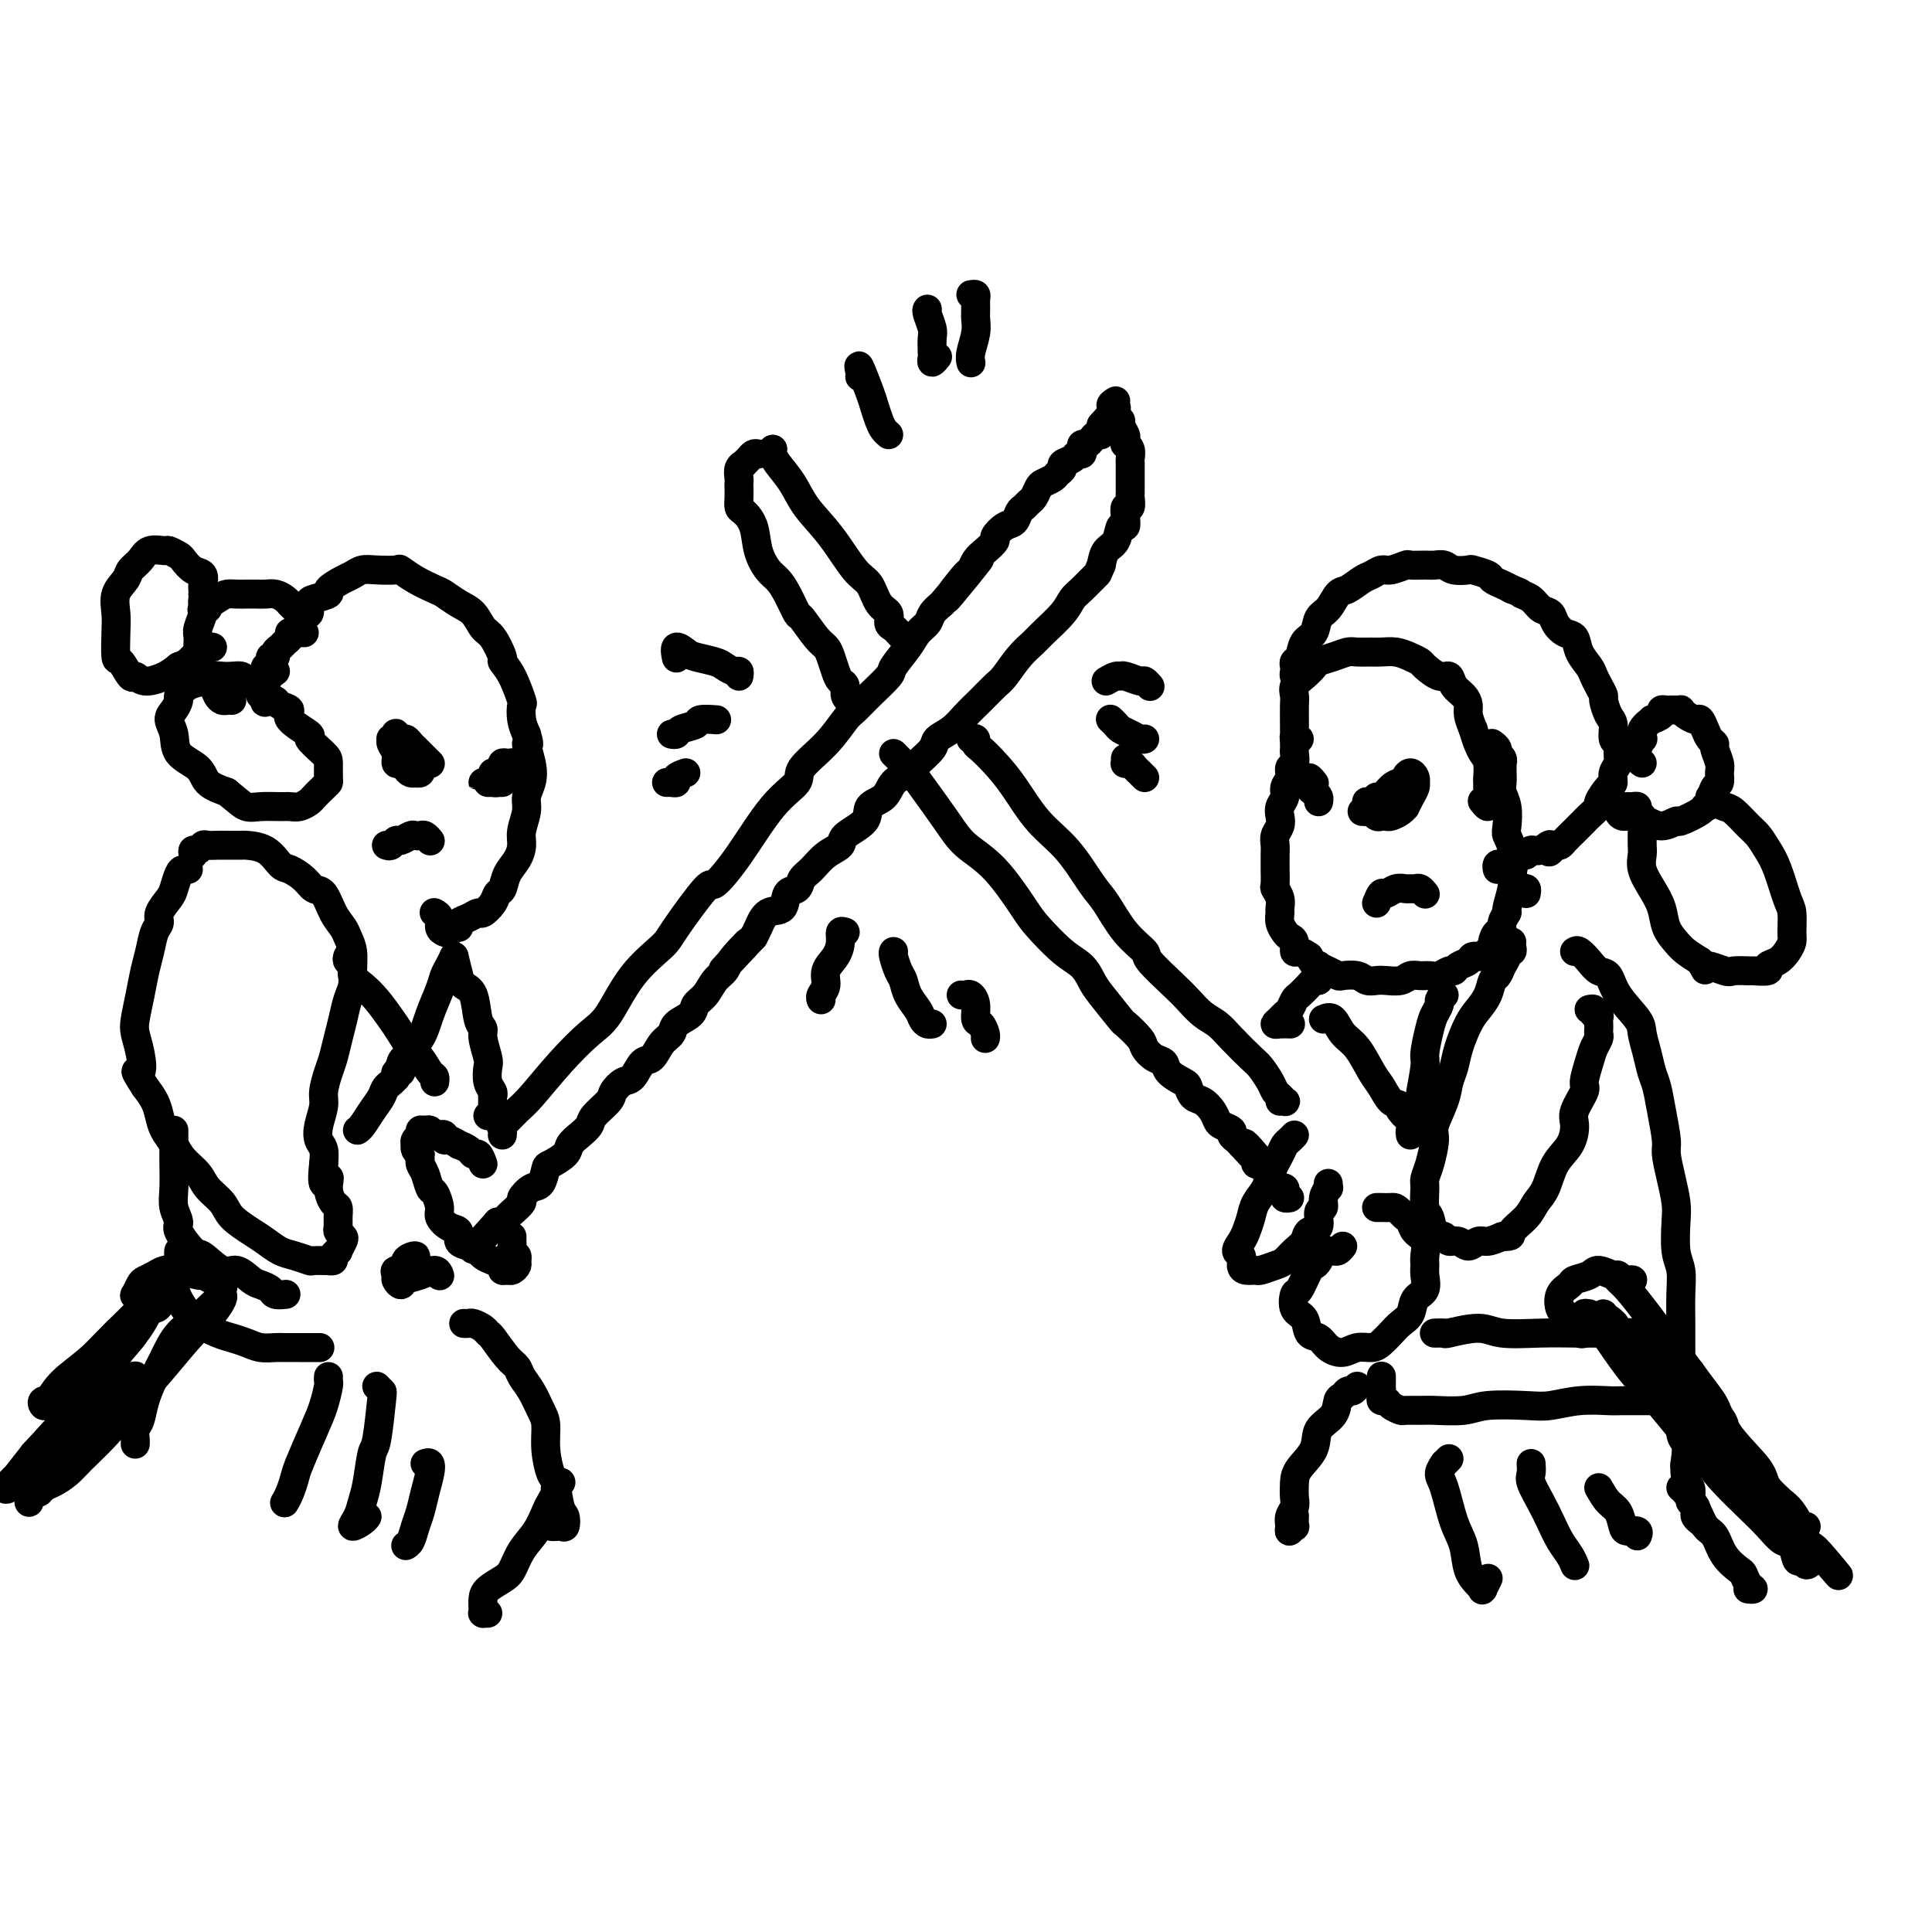 <svg viewBox='0 0 400 400' version='1.1' xmlns='http://www.w3.org/2000/svg' xmlns:xlink='http://www.w3.org/1999/xlink'><g fill='none' stroke='#000000' stroke-width='6' stroke-linecap='round' stroke-linejoin='round'><path d='M104,235c0.077,-0.924 0.153,-1.848 0,-2c-0.153,-0.152 -0.537,0.468 0,0c0.537,-0.468 1.994,-2.025 3,-3c1.006,-0.975 1.561,-1.368 3,-3c1.439,-1.632 3.762,-4.503 6,-7c2.238,-2.497 4.391,-4.620 6,-6c1.609,-1.380 2.673,-2.018 4,-4c1.327,-1.982 2.916,-5.308 5,-8c2.084,-2.692 4.663,-4.749 6,-6c1.337,-1.251 1.434,-1.695 3,-4c1.566,-2.305 4.603,-6.469 6,-8c1.397,-1.531 1.155,-0.428 2,-1c0.845,-0.572 2.778,-2.819 5,-6c2.222,-3.181 4.735,-7.297 7,-10c2.265,-2.703 4.283,-3.994 5,-5c0.717,-1.006 0.133,-1.727 1,-3c0.867,-1.273 3.186,-3.097 5,-5c1.814,-1.903 3.125,-3.883 4,-5c0.875,-1.117 1.316,-1.369 2,-2c0.684,-0.631 1.611,-1.639 3,-3c1.389,-1.361 3.241,-3.075 4,-4c0.759,-0.925 0.426,-1.063 1,-2c0.574,-0.937 2.054,-2.674 3,-4c0.946,-1.326 1.357,-2.242 2,-3c0.643,-0.758 1.519,-1.358 2,-2c0.481,-0.642 0.566,-1.326 1,-2c0.434,-0.674 1.217,-1.337 2,-2'/><path d='M195,125c14.439,-17.314 5.037,-5.597 2,-2c-3.037,3.597 0.290,-0.924 2,-3c1.710,-2.076 1.801,-1.707 2,-2c0.199,-0.293 0.504,-1.248 1,-2c0.496,-0.752 1.183,-1.300 2,-2c0.817,-0.700 1.763,-1.553 2,-2c0.237,-0.447 -0.235,-0.487 0,-1c0.235,-0.513 1.176,-1.500 2,-2c0.824,-0.500 1.530,-0.514 2,-1c0.470,-0.486 0.704,-1.443 1,-2c0.296,-0.557 0.656,-0.712 1,-1c0.344,-0.288 0.673,-0.707 1,-1c0.327,-0.293 0.650,-0.460 1,-1c0.350,-0.540 0.725,-1.454 1,-2c0.275,-0.546 0.450,-0.724 1,-1c0.550,-0.276 1.475,-0.651 2,-1c0.525,-0.349 0.651,-0.672 1,-1c0.349,-0.328 0.920,-0.662 1,-1c0.080,-0.338 -0.332,-0.682 0,-1c0.332,-0.318 1.409,-0.611 2,-1c0.591,-0.389 0.697,-0.874 1,-1c0.303,-0.126 0.802,0.107 1,0c0.198,-0.107 0.094,-0.555 0,-1c-0.094,-0.445 -0.179,-0.889 0,-1c0.179,-0.111 0.622,0.110 1,0c0.378,-0.110 0.690,-0.551 1,-1c0.310,-0.449 0.619,-0.908 1,-1c0.381,-0.092 0.834,0.181 1,0c0.166,-0.181 0.045,-0.818 0,-1c-0.045,-0.182 -0.013,0.091 0,0c0.013,-0.091 0.006,-0.545 0,-1'/><path d='M228,88c5.500,-6.167 2.750,-3.083 0,0'/><path d='M231,83c-0.545,0.333 -1.089,0.665 -1,1c0.089,0.335 0.812,0.671 1,1c0.188,0.329 -0.160,0.651 0,1c0.160,0.349 0.828,0.724 1,1c0.172,0.276 -0.151,0.452 0,1c0.151,0.548 0.776,1.470 1,2c0.224,0.530 0.046,0.670 0,1c-0.046,0.330 0.040,0.849 0,1c-0.040,0.151 -0.207,-0.065 0,0c0.207,0.065 0.788,0.413 1,1c0.212,0.587 0.057,1.414 0,2c-0.057,0.586 -0.015,0.930 0,1c0.015,0.070 0.004,-0.136 0,0c-0.004,0.136 -0.001,0.614 0,1c0.001,0.386 0.000,0.681 0,1c-0.000,0.319 -0.000,0.661 0,1c0.000,0.339 0.001,0.673 0,1c-0.001,0.327 -0.004,0.646 0,1c0.004,0.354 0.015,0.741 0,1c-0.015,0.259 -0.056,0.389 0,1c0.056,0.611 0.208,1.702 0,2c-0.208,0.298 -0.776,-0.197 -1,0c-0.224,0.197 -0.105,1.088 0,2c0.105,0.912 0.197,1.847 0,2c-0.197,0.153 -0.682,-0.474 -1,0c-0.318,0.474 -0.470,2.051 -1,3c-0.530,0.949 -1.437,1.271 -2,2c-0.563,0.729 -0.781,1.864 -1,3'/><path d='M228,117c-1.001,2.151 -0.502,1.528 -1,2c-0.498,0.472 -1.991,2.037 -3,3c-1.009,0.963 -1.533,1.323 -2,2c-0.467,0.677 -0.877,1.669 -2,3c-1.123,1.331 -2.957,2.999 -4,4c-1.043,1.001 -1.293,1.335 -2,2c-0.707,0.665 -1.869,1.661 -3,3c-1.131,1.339 -2.231,3.020 -3,4c-0.769,0.980 -1.208,1.260 -2,2c-0.792,0.740 -1.936,1.940 -3,3c-1.064,1.060 -2.046,1.978 -3,3c-0.954,1.022 -1.878,2.147 -3,3c-1.122,0.853 -2.440,1.435 -3,2c-0.560,0.565 -0.361,1.114 -1,2c-0.639,0.886 -2.116,2.109 -3,3c-0.884,0.891 -1.175,1.449 -2,2c-0.825,0.551 -2.183,1.096 -3,2c-0.817,0.904 -1.092,2.168 -2,3c-0.908,0.832 -2.448,1.233 -3,2c-0.552,0.767 -0.115,1.900 -1,3c-0.885,1.100 -3.092,2.167 -4,3c-0.908,0.833 -0.518,1.432 -1,2c-0.482,0.568 -1.835,1.106 -3,2c-1.165,0.894 -2.142,2.146 -3,3c-0.858,0.854 -1.599,1.312 -2,2c-0.401,0.688 -0.464,1.605 -1,2c-0.536,0.395 -1.544,0.266 -2,1c-0.456,0.734 -0.359,2.331 -1,3c-0.641,0.669 -2.019,0.411 -3,1c-0.981,0.589 -1.566,2.025 -2,3c-0.434,0.975 -0.717,1.487 -1,2'/><path d='M156,194c-11.496,12.287 -4.235,4.503 -2,2c2.235,-2.503 -0.557,0.274 -2,2c-1.443,1.726 -1.536,2.402 -2,3c-0.464,0.598 -1.298,1.119 -2,2c-0.702,0.881 -1.272,2.123 -2,3c-0.728,0.877 -1.612,1.388 -2,2c-0.388,0.612 -0.278,1.324 -1,2c-0.722,0.676 -2.276,1.317 -3,2c-0.724,0.683 -0.617,1.409 -1,2c-0.383,0.591 -1.257,1.046 -2,2c-0.743,0.954 -1.355,2.405 -2,3c-0.645,0.595 -1.322,0.332 -2,1c-0.678,0.668 -1.355,2.266 -2,3c-0.645,0.734 -1.257,0.605 -2,1c-0.743,0.395 -1.616,1.313 -2,2c-0.384,0.687 -0.278,1.143 -1,2c-0.722,0.857 -2.271,2.116 -3,3c-0.729,0.884 -0.636,1.393 -1,2c-0.364,0.607 -1.183,1.312 -2,2c-0.817,0.688 -1.633,1.358 -2,2c-0.367,0.642 -0.286,1.256 -1,2c-0.714,0.744 -2.224,1.618 -3,2c-0.776,0.382 -0.819,0.272 -1,1c-0.181,0.728 -0.500,2.293 -1,3c-0.500,0.707 -1.181,0.556 -2,1c-0.819,0.444 -1.778,1.482 -2,2c-0.222,0.518 0.291,0.517 0,1c-0.291,0.483 -1.387,1.449 -2,2c-0.613,0.551 -0.742,0.687 -1,1c-0.258,0.313 -0.645,0.804 -1,1c-0.355,0.196 -0.677,0.098 -1,0'/><path d='M103,253c-8.833,9.833 -4.417,4.917 0,0'/><path d='M160,93c-0.038,0.286 -0.076,0.572 0,1c0.076,0.428 0.268,0.997 1,2c0.732,1.003 2.006,2.441 3,4c0.994,1.559 1.708,3.240 3,5c1.292,1.760 3.163,3.598 5,6c1.837,2.402 3.640,5.368 5,7c1.360,1.632 2.276,1.929 3,3c0.724,1.071 1.254,2.917 2,4c0.746,1.083 1.706,1.404 2,2c0.294,0.596 -0.079,1.466 0,2c0.079,0.534 0.609,0.731 1,1c0.391,0.269 0.644,0.611 1,1c0.356,0.389 0.816,0.825 1,1c0.184,0.175 0.092,0.087 0,0'/><path d='M157,94c-0.342,-0.082 -0.684,-0.164 -1,0c-0.316,0.164 -0.607,0.572 -1,1c-0.393,0.428 -0.890,0.874 -1,1c-0.110,0.126 0.167,-0.069 0,0c-0.167,0.069 -0.777,0.402 -1,1c-0.223,0.598 -0.060,1.460 0,2c0.060,0.540 0.018,0.760 0,1c-0.018,0.240 -0.012,0.502 0,1c0.012,0.498 0.030,1.231 0,2c-0.030,0.769 -0.107,1.575 0,2c0.107,0.425 0.399,0.470 1,1c0.601,0.530 1.512,1.547 2,3c0.488,1.453 0.555,3.343 1,5c0.445,1.657 1.269,3.081 2,4c0.731,0.919 1.368,1.331 2,2c0.632,0.669 1.258,1.593 2,3c0.742,1.407 1.599,3.296 2,4c0.401,0.704 0.345,0.222 1,1c0.655,0.778 2.020,2.814 3,4c0.980,1.186 1.573,1.521 2,2c0.427,0.479 0.688,1.101 1,2c0.312,0.899 0.676,2.073 1,3c0.324,0.927 0.609,1.606 1,2c0.391,0.394 0.889,0.501 1,1c0.111,0.499 -0.167,1.388 0,2c0.167,0.612 0.777,0.948 1,1c0.223,0.052 0.060,-0.178 0,0c-0.060,0.178 -0.017,0.765 0,1c0.017,0.235 0.009,0.117 0,0'/><path d='M201,153c0.435,-0.100 0.870,-0.200 1,0c0.130,0.200 -0.046,0.699 0,1c0.046,0.301 0.314,0.405 1,1c0.686,0.595 1.790,1.682 3,3c1.210,1.318 2.525,2.867 4,5c1.475,2.133 3.110,4.849 5,7c1.890,2.151 4.035,3.736 6,6c1.965,2.264 3.752,5.209 5,7c1.248,1.791 1.959,2.430 3,4c1.041,1.570 2.414,4.072 4,6c1.586,1.928 3.386,3.283 4,4c0.614,0.717 0.040,0.796 1,2c0.960,1.204 3.452,3.531 5,5c1.548,1.469 2.151,2.078 3,3c0.849,0.922 1.942,2.157 3,3c1.058,0.843 2.080,1.293 3,2c0.920,0.707 1.738,1.671 3,3c1.262,1.329 2.968,3.024 4,4c1.032,0.976 1.390,1.232 2,2c0.610,0.768 1.471,2.048 2,3c0.529,0.952 0.727,1.576 1,2c0.273,0.424 0.623,0.650 1,1c0.377,0.350 0.781,0.826 1,1c0.219,0.174 0.251,0.047 0,0c-0.251,-0.047 -0.786,-0.013 -1,0c-0.214,0.013 -0.107,0.007 0,0'/><path d='M185,156c0.325,0.320 0.649,0.640 1,1c0.351,0.360 0.728,0.760 1,1c0.272,0.240 0.440,0.321 1,1c0.560,0.679 1.512,1.957 3,4c1.488,2.043 3.512,4.852 5,7c1.488,2.148 2.438,3.636 4,5c1.562,1.364 3.734,2.605 6,5c2.266,2.395 4.624,5.944 6,8c1.376,2.056 1.770,2.620 3,4c1.230,1.380 3.297,3.575 5,5c1.703,1.425 3.042,2.078 4,3c0.958,0.922 1.535,2.113 2,3c0.465,0.887 0.817,1.469 2,3c1.183,1.531 3.198,4.011 4,5c0.802,0.989 0.390,0.488 1,1c0.610,0.512 2.241,2.038 3,3c0.759,0.962 0.645,1.361 1,2c0.355,0.639 1.181,1.518 2,2c0.819,0.482 1.633,0.567 2,1c0.367,0.433 0.286,1.214 1,2c0.714,0.786 2.222,1.575 3,2c0.778,0.425 0.825,0.485 1,1c0.175,0.515 0.479,1.486 1,2c0.521,0.514 1.258,0.571 2,1c0.742,0.429 1.491,1.228 2,2c0.509,0.772 0.780,1.516 1,2c0.220,0.484 0.388,0.707 1,1c0.612,0.293 1.669,0.656 2,1c0.331,0.344 -0.065,0.670 0,1c0.065,0.330 0.590,0.666 1,1c0.410,0.334 0.705,0.667 1,1'/><path d='M257,237c11.609,12.708 4.630,3.979 2,1c-2.630,-2.979 -0.912,-0.207 0,1c0.912,1.207 1.019,0.848 1,1c-0.019,0.152 -0.164,0.814 0,1c0.164,0.186 0.636,-0.104 1,0c0.364,0.104 0.620,0.601 1,1c0.380,0.399 0.886,0.699 1,1c0.114,0.301 -0.163,0.603 0,1c0.163,0.397 0.765,0.890 1,1c0.235,0.110 0.102,-0.164 0,0c-0.102,0.164 -0.172,0.766 0,1c0.172,0.234 0.586,0.101 1,0c0.414,-0.101 0.829,-0.171 1,0c0.171,0.171 0.097,0.582 0,1c-0.097,0.418 -0.219,0.843 0,1c0.219,0.157 0.777,0.045 1,0c0.223,-0.045 0.112,-0.022 0,0'/><path d='M100,241c-0.322,-0.867 -0.645,-1.734 -1,-2c-0.355,-0.266 -0.743,0.068 -1,0c-0.257,-0.068 -0.385,-0.539 -1,-1c-0.615,-0.461 -1.719,-0.912 -2,-1c-0.281,-0.088 0.262,0.186 0,0c-0.262,-0.186 -1.327,-0.834 -2,-1c-0.673,-0.166 -0.954,0.148 -1,0c-0.046,-0.148 0.143,-0.757 0,-1c-0.143,-0.243 -0.617,-0.118 -1,0c-0.383,0.118 -0.676,0.231 -1,0c-0.324,-0.231 -0.679,-0.805 -1,-1c-0.321,-0.195 -0.608,-0.010 -1,0c-0.392,0.010 -0.889,-0.156 -1,0c-0.111,0.156 0.166,0.633 0,1c-0.166,0.367 -0.774,0.623 -1,1c-0.226,0.377 -0.071,0.874 0,1c0.071,0.126 0.058,-0.120 0,0c-0.058,0.120 -0.159,0.606 0,1c0.159,0.394 0.580,0.697 1,1'/><path d='M87,239c-0.297,0.959 -0.038,0.857 0,1c0.038,0.143 -0.143,0.531 0,1c0.143,0.469 0.611,1.017 1,2c0.389,0.983 0.698,2.400 1,3c0.302,0.600 0.597,0.383 1,1c0.403,0.617 0.916,2.067 1,3c0.084,0.933 -0.259,1.349 0,2c0.259,0.651 1.120,1.536 2,2c0.880,0.464 1.779,0.505 2,1c0.221,0.495 -0.237,1.442 0,2c0.237,0.558 1.167,0.727 2,1c0.833,0.273 1.567,0.651 2,1c0.433,0.349 0.564,0.668 1,1c0.436,0.332 1.177,0.678 2,1c0.823,0.322 1.727,0.619 2,1c0.273,0.381 -0.085,0.845 0,1c0.085,0.155 0.612,0.000 1,0c0.388,-0.000 0.636,0.155 1,0c0.364,-0.155 0.844,-0.619 1,-1c0.156,-0.381 -0.011,-0.679 0,-1c0.011,-0.321 0.199,-0.664 0,-1c-0.199,-0.336 -0.785,-0.665 -1,-1c-0.215,-0.335 -0.058,-0.678 0,-1c0.058,-0.322 0.015,-0.625 0,-1c-0.015,-0.375 -0.004,-0.821 0,-1c0.004,-0.179 0.002,-0.089 0,0'/><path d='M268,235c-0.325,0.343 -0.649,0.685 -1,1c-0.351,0.315 -0.728,0.601 -1,1c-0.272,0.399 -0.440,0.911 -1,2c-0.560,1.089 -1.512,2.757 -2,4c-0.488,1.243 -0.511,2.062 -1,3c-0.489,0.938 -1.442,1.996 -2,3c-0.558,1.004 -0.720,1.956 -1,3c-0.280,1.044 -0.678,2.181 -1,3c-0.322,0.819 -0.568,1.319 -1,2c-0.432,0.681 -1.051,1.541 -1,2c0.051,0.459 0.771,0.516 1,1c0.229,0.484 -0.034,1.394 0,2c0.034,0.606 0.365,0.906 1,1c0.635,0.094 1.573,-0.019 2,0c0.427,0.019 0.342,0.171 1,0c0.658,-0.171 2.059,-0.666 3,-1c0.941,-0.334 1.423,-0.507 2,-1c0.577,-0.493 1.250,-1.306 2,-2c0.750,-0.694 1.578,-1.270 2,-2c0.422,-0.730 0.438,-1.612 1,-2c0.562,-0.388 1.671,-0.280 2,-1c0.329,-0.720 -0.122,-2.269 0,-3c0.122,-0.731 0.817,-0.644 1,-1c0.183,-0.356 -0.147,-1.153 0,-2c0.147,-0.847 0.771,-1.742 1,-2c0.229,-0.258 0.062,0.123 0,0c-0.062,-0.123 -0.018,-0.749 0,-1c0.018,-0.251 0.009,-0.125 0,0'/><path d='M278,258c-0.333,0.426 -0.667,0.853 -1,1c-0.333,0.147 -0.667,0.015 -1,0c-0.333,-0.015 -0.666,0.087 -1,0c-0.334,-0.087 -0.671,-0.362 -1,0c-0.329,0.362 -0.652,1.362 -1,2c-0.348,0.638 -0.722,0.913 -1,1c-0.278,0.087 -0.460,-0.014 -1,1c-0.540,1.014 -1.439,3.144 -2,4c-0.561,0.856 -0.785,0.438 -1,1c-0.215,0.562 -0.420,2.104 0,3c0.420,0.896 1.467,1.145 2,2c0.533,0.855 0.554,2.316 1,3c0.446,0.684 1.316,0.590 2,1c0.684,0.410 1.180,1.323 2,2c0.820,0.677 1.963,1.118 3,1c1.037,-0.118 1.968,-0.794 3,-1c1.032,-0.206 2.164,0.059 3,0c0.836,-0.059 1.374,-0.443 2,-1c0.626,-0.557 1.338,-1.289 2,-2c0.662,-0.711 1.274,-1.401 2,-2c0.726,-0.599 1.568,-1.105 2,-2c0.432,-0.895 0.455,-2.178 1,-3c0.545,-0.822 1.612,-1.183 2,-2c0.388,-0.817 0.097,-2.091 0,-3c-0.097,-0.909 -0.001,-1.451 0,-2c0.001,-0.549 -0.094,-1.103 0,-2c0.094,-0.897 0.376,-2.138 0,-3c-0.376,-0.862 -1.410,-1.344 -2,-2c-0.590,-0.656 -0.736,-1.484 -1,-2c-0.264,-0.516 -0.647,-0.719 -1,-1c-0.353,-0.281 -0.677,-0.641 -1,-1'/><path d='M290,251c-1.101,-1.155 -1.353,-1.041 -2,-1c-0.647,0.041 -1.689,0.011 -2,0c-0.311,-0.011 0.109,-0.003 0,0c-0.109,0.003 -0.745,0.001 -1,0c-0.255,-0.001 -0.127,-0.000 0,0'/><path d='M268,153c-0.002,0.325 -0.005,0.649 0,1c0.005,0.351 0.016,0.727 0,1c-0.016,0.273 -0.061,0.443 0,1c0.061,0.557 0.228,1.500 0,2c-0.228,0.500 -0.849,0.557 -1,1c-0.151,0.443 0.170,1.274 0,2c-0.170,0.726 -0.829,1.349 -1,2c-0.171,0.651 0.147,1.329 0,2c-0.147,0.671 -0.757,1.335 -1,2c-0.243,0.665 -0.118,1.333 0,2c0.118,0.667 0.228,1.335 0,2c-0.228,0.665 -0.793,1.328 -1,2c-0.207,0.672 -0.055,1.354 0,2c0.055,0.646 0.014,1.258 0,2c-0.014,0.742 0.000,1.616 0,2c-0.000,0.384 -0.014,0.278 0,1c0.014,0.722 0.057,2.273 0,3c-0.057,0.727 -0.212,0.631 0,1c0.212,0.369 0.792,1.202 1,2c0.208,0.798 0.044,1.562 0,2c-0.044,0.438 0.031,0.550 0,1c-0.031,0.450 -0.166,1.239 0,2c0.166,0.761 0.635,1.496 1,2c0.365,0.504 0.625,0.779 1,1c0.375,0.221 0.863,0.389 1,1c0.137,0.611 -0.079,1.664 0,2c0.079,0.336 0.451,-0.047 1,0c0.549,0.047 1.274,0.523 2,1'/><path d='M271,198c1.560,2.785 1.960,2.249 2,2c0.040,-0.249 -0.281,-0.211 0,0c0.281,0.211 1.163,0.596 2,1c0.837,0.404 1.628,0.826 2,1c0.372,0.174 0.325,0.099 1,0c0.675,-0.099 2.071,-0.222 3,0c0.929,0.222 1.389,0.788 2,1c0.611,0.212 1.371,0.071 2,0c0.629,-0.071 1.127,-0.072 2,0c0.873,0.072 2.120,0.216 3,0c0.880,-0.216 1.391,-0.794 2,-1c0.609,-0.206 1.315,-0.040 2,0c0.685,0.040 1.348,-0.045 2,0c0.652,0.045 1.292,0.220 2,0c0.708,-0.220 1.484,-0.833 2,-1c0.516,-0.167 0.772,0.114 1,0c0.228,-0.114 0.429,-0.623 1,-1c0.571,-0.377 1.511,-0.622 2,-1c0.489,-0.378 0.527,-0.889 1,-1c0.473,-0.111 1.380,0.179 2,0c0.620,-0.179 0.953,-0.826 1,-1c0.047,-0.174 -0.194,0.127 0,0c0.194,-0.127 0.821,-0.681 1,-1c0.179,-0.319 -0.092,-0.405 0,-1c0.092,-0.595 0.545,-1.701 1,-2c0.455,-0.299 0.910,0.209 1,0c0.090,-0.209 -0.186,-1.133 0,-2c0.186,-0.867 0.833,-1.676 1,-2c0.167,-0.324 -0.147,-0.164 0,-1c0.147,-0.836 0.756,-2.667 1,-4c0.244,-1.333 0.122,-2.166 0,-3'/><path d='M313,181c0.603,-2.348 0.110,-0.719 0,-1c-0.110,-0.281 0.163,-2.474 0,-4c-0.163,-1.526 -0.762,-2.387 -1,-3c-0.238,-0.613 -0.116,-0.979 0,-2c0.116,-1.021 0.227,-2.698 0,-4c-0.227,-1.302 -0.793,-2.229 -1,-3c-0.207,-0.771 -0.054,-1.387 0,-2c0.054,-0.613 0.011,-1.225 0,-2c-0.011,-0.775 0.012,-1.713 0,-2c-0.012,-0.287 -0.060,0.077 0,0c0.060,-0.077 0.226,-0.595 0,-1c-0.226,-0.405 -0.844,-0.696 -1,-1c-0.156,-0.304 0.150,-0.620 0,-1c-0.150,-0.380 -0.757,-0.823 -1,-1c-0.243,-0.177 -0.121,-0.089 0,0'/><path d='M269,153c-0.423,0.101 -0.845,0.201 -1,0c-0.155,-0.201 -0.042,-0.705 0,-1c0.042,-0.295 0.012,-0.383 0,-1c-0.012,-0.617 -0.005,-1.765 0,-2c0.005,-0.235 0.007,0.443 0,0c-0.007,-0.443 -0.023,-2.006 0,-3c0.023,-0.994 0.085,-1.418 0,-2c-0.085,-0.582 -0.315,-1.322 0,-2c0.315,-0.678 1.177,-1.296 2,-2c0.823,-0.704 1.609,-1.495 2,-2c0.391,-0.505 0.388,-0.724 1,-1c0.612,-0.276 1.840,-0.610 3,-1c1.160,-0.390 2.253,-0.837 3,-1c0.747,-0.163 1.148,-0.041 2,0c0.852,0.041 2.155,0.000 3,0c0.845,-0.000 1.233,0.040 2,0c0.767,-0.040 1.914,-0.160 3,0c1.086,0.160 2.112,0.602 3,1c0.888,0.398 1.637,0.754 2,1c0.363,0.246 0.338,0.383 1,1c0.662,0.617 2.010,1.712 3,2c0.990,0.288 1.624,-0.233 2,0c0.376,0.233 0.496,1.220 1,2c0.504,0.780 1.393,1.353 2,2c0.607,0.647 0.933,1.366 1,2c0.067,0.634 -0.124,1.181 0,2c0.124,0.819 0.562,1.909 1,3'/><path d='M305,151c0.491,1.661 0.720,2.313 1,3c0.280,0.687 0.611,1.410 1,2c0.389,0.590 0.836,1.046 1,2c0.164,0.954 0.045,2.404 0,3c-0.045,0.596 -0.016,0.338 0,1c0.016,0.662 0.018,2.244 0,3c-0.018,0.756 -0.056,0.687 0,1c0.056,0.313 0.207,1.007 0,1c-0.207,-0.007 -0.774,-0.716 -1,-1c-0.226,-0.284 -0.113,-0.142 0,0'/><path d='M269,140c-0.421,0.090 -0.842,0.181 -1,0c-0.158,-0.181 -0.055,-0.633 0,-1c0.055,-0.367 0.060,-0.649 0,-1c-0.060,-0.351 -0.186,-0.769 0,-1c0.186,-0.231 0.683,-0.273 1,-1c0.317,-0.727 0.455,-2.139 1,-3c0.545,-0.861 1.496,-1.171 2,-2c0.504,-0.829 0.562,-2.176 1,-3c0.438,-0.824 1.258,-1.123 2,-2c0.742,-0.877 1.406,-2.330 2,-3c0.594,-0.670 1.116,-0.557 2,-1c0.884,-0.443 2.129,-1.443 3,-2c0.871,-0.557 1.369,-0.671 2,-1c0.631,-0.329 1.394,-0.873 2,-1c0.606,-0.127 1.054,0.162 2,0c0.946,-0.162 2.389,-0.777 3,-1c0.611,-0.223 0.389,-0.056 1,0c0.611,0.056 2.056,0.001 3,0c0.944,-0.001 1.389,0.051 2,0c0.611,-0.051 1.390,-0.207 2,0c0.610,0.207 1.052,0.776 2,1c0.948,0.224 2.404,0.101 3,0c0.596,-0.101 0.334,-0.182 1,0c0.666,0.182 2.261,0.626 3,1c0.739,0.374 0.622,0.678 1,1c0.378,0.322 1.251,0.664 2,1c0.749,0.336 1.375,0.668 2,1'/><path d='M313,122c2.522,0.969 1.827,0.892 2,1c0.173,0.108 1.215,0.400 2,1c0.785,0.600 1.314,1.507 2,2c0.686,0.493 1.531,0.572 2,1c0.469,0.428 0.563,1.207 1,2c0.437,0.793 1.216,1.602 2,2c0.784,0.398 1.572,0.385 2,1c0.428,0.615 0.497,1.857 1,3c0.503,1.143 1.440,2.188 2,3c0.560,0.812 0.741,1.390 1,2c0.259,0.610 0.595,1.250 1,2c0.405,0.750 0.878,1.609 1,2c0.122,0.391 -0.107,0.313 0,1c0.107,0.687 0.550,2.137 1,3c0.450,0.863 0.906,1.137 1,2c0.094,0.863 -0.175,2.314 0,3c0.175,0.686 0.793,0.608 1,1c0.207,0.392 0.001,1.255 0,2c-0.001,0.745 0.202,1.373 0,2c-0.202,0.627 -0.809,1.252 -1,2c-0.191,0.748 0.033,1.619 0,2c-0.033,0.381 -0.323,0.273 -1,1c-0.677,0.727 -1.740,2.289 -2,3c-0.260,0.711 0.282,0.571 0,1c-0.282,0.429 -1.389,1.428 -2,2c-0.611,0.572 -0.727,0.717 -1,1c-0.273,0.283 -0.703,0.703 -1,1c-0.297,0.297 -0.461,0.471 -1,1c-0.539,0.529 -1.453,1.412 -2,2c-0.547,0.588 -0.728,0.882 -1,1c-0.272,0.118 -0.636,0.059 -1,0'/><path d='M322,175c-2.145,2.874 -1.009,0.559 -1,0c0.009,-0.559 -1.111,0.639 -2,1c-0.889,0.361 -1.549,-0.113 -2,0c-0.451,0.113 -0.694,0.814 -1,1c-0.306,0.186 -0.673,-0.143 -1,0c-0.327,0.143 -0.612,0.756 -1,1c-0.388,0.244 -0.878,0.117 -1,0c-0.122,-0.117 0.125,-0.224 0,0c-0.125,0.224 -0.622,0.778 -1,1c-0.378,0.222 -0.637,0.111 -1,0c-0.363,-0.111 -0.828,-0.222 -1,0c-0.172,0.222 -0.049,0.778 0,1c0.049,0.222 0.025,0.111 0,0'/><path d='M314,183c0.310,0.452 0.619,0.905 1,1c0.381,0.095 0.833,-0.167 1,0c0.167,0.167 0.048,0.762 0,1c-0.048,0.238 -0.024,0.119 0,0'/><path d='M313,195c-0.032,0.305 -0.064,0.609 0,1c0.064,0.391 0.225,0.868 0,1c-0.225,0.132 -0.834,-0.083 -1,0c-0.166,0.083 0.111,0.462 0,1c-0.111,0.538 -0.610,1.236 -1,2c-0.390,0.764 -0.670,1.595 -1,2c-0.330,0.405 -0.708,0.383 -1,1c-0.292,0.617 -0.498,1.873 -1,3c-0.502,1.127 -1.301,2.125 -2,3c-0.699,0.875 -1.299,1.628 -2,3c-0.701,1.372 -1.502,3.361 -2,5c-0.498,1.639 -0.693,2.926 -1,4c-0.307,1.074 -0.726,1.936 -1,3c-0.274,1.064 -0.403,2.330 -1,4c-0.597,1.670 -1.662,3.744 -2,5c-0.338,1.256 0.052,1.695 0,3c-0.052,1.305 -0.547,3.475 -1,5c-0.453,1.525 -0.866,2.405 -1,3c-0.134,0.595 0.009,0.904 0,2c-0.009,1.096 -0.172,2.977 0,4c0.172,1.023 0.679,1.187 1,2c0.321,0.813 0.456,2.275 1,3c0.544,0.725 1.497,0.712 2,1c0.503,0.288 0.557,0.877 1,1c0.443,0.123 1.276,-0.218 2,0c0.724,0.218 1.338,0.997 2,1c0.662,0.003 1.370,-0.768 2,-1c0.630,-0.232 1.180,0.077 2,0c0.820,-0.077 1.910,-0.538 3,-1'/><path d='M311,256c2.462,0.070 1.617,-0.256 2,-1c0.383,-0.744 1.994,-1.906 3,-3c1.006,-1.094 1.409,-2.120 2,-3c0.591,-0.880 1.372,-1.613 2,-3c0.628,-1.387 1.104,-3.429 2,-5c0.896,-1.571 2.211,-2.670 3,-4c0.789,-1.330 1.052,-2.891 1,-4c-0.052,-1.109 -0.417,-1.767 0,-3c0.417,-1.233 1.618,-3.041 2,-4c0.382,-0.959 -0.055,-1.069 0,-2c0.055,-0.931 0.603,-2.683 1,-4c0.397,-1.317 0.642,-2.198 1,-3c0.358,-0.802 0.828,-1.524 1,-2c0.172,-0.476 0.047,-0.706 0,-1c-0.047,-0.294 -0.017,-0.652 0,-1c0.017,-0.348 0.020,-0.685 0,-1c-0.020,-0.315 -0.061,-0.606 0,-1c0.061,-0.394 0.226,-0.890 0,-1c-0.226,-0.110 -0.844,0.166 -1,0c-0.156,-0.166 0.150,-0.776 0,-1c-0.150,-0.224 -0.757,-0.064 -1,0c-0.243,0.064 -0.121,0.032 0,0'/><path d='M299,206c-0.447,0.356 -0.894,0.711 -1,1c-0.106,0.289 0.130,0.510 0,1c-0.130,0.490 -0.627,1.249 -1,2c-0.373,0.751 -0.621,1.493 -1,3c-0.379,1.507 -0.889,3.777 -1,5c-0.111,1.223 0.177,1.399 0,3c-0.177,1.601 -0.818,4.629 -1,6c-0.182,1.371 0.095,1.086 0,2c-0.095,0.914 -0.562,3.029 -1,4c-0.438,0.971 -0.849,0.800 -1,1c-0.151,0.200 -0.043,0.771 0,1c0.043,0.229 0.022,0.114 0,0'/><path d='M274,211c0.689,-0.285 1.378,-0.569 2,0c0.622,0.569 1.178,1.992 2,3c0.822,1.008 1.911,1.602 3,3c1.089,1.398 2.177,3.598 3,5c0.823,1.402 1.380,2.004 2,3c0.620,0.996 1.304,2.386 2,3c0.696,0.614 1.403,0.453 2,1c0.597,0.547 1.084,1.801 1,2c-0.084,0.199 -0.738,-0.657 -1,-1c-0.262,-0.343 -0.131,-0.171 0,0'/><path d='M273,203c-0.364,-0.057 -0.727,-0.114 -1,0c-0.273,0.114 -0.454,0.398 -1,1c-0.546,0.602 -1.455,1.523 -2,2c-0.545,0.477 -0.725,0.510 -1,1c-0.275,0.490 -0.646,1.438 -1,2c-0.354,0.562 -0.690,0.739 -1,1c-0.310,0.261 -0.594,0.606 -1,1c-0.406,0.394 -0.934,0.838 -1,1c-0.066,0.162 0.328,0.044 1,0c0.672,-0.044 1.620,-0.012 2,0c0.380,0.012 0.190,0.006 0,0'/><path d='M326,197c0.243,-0.168 0.485,-0.336 1,0c0.515,0.336 1.301,1.175 2,2c0.699,0.825 1.311,1.637 2,2c0.689,0.363 1.456,0.277 2,1c0.544,0.723 0.867,2.256 2,4c1.133,1.744 3.077,3.701 4,5c0.923,1.299 0.824,1.941 1,3c0.176,1.059 0.625,2.535 1,4c0.375,1.465 0.674,2.918 1,4c0.326,1.082 0.679,1.793 1,3c0.321,1.207 0.612,2.910 1,5c0.388,2.090 0.875,4.566 1,6c0.125,1.434 -0.111,1.826 0,3c0.111,1.174 0.569,3.131 1,5c0.431,1.869 0.833,3.649 1,5c0.167,1.351 0.097,2.272 0,4c-0.097,1.728 -0.222,4.262 0,6c0.222,1.738 0.792,2.681 1,4c0.208,1.319 0.056,3.015 0,5c-0.056,1.985 -0.015,4.258 0,6c0.015,1.742 0.004,2.954 0,4c-0.004,1.046 -0.002,1.926 0,3c0.002,1.074 0.004,2.342 0,4c-0.004,1.658 -0.015,3.707 0,5c0.015,1.293 0.056,1.831 0,3c-0.056,1.169 -0.207,2.969 0,4c0.207,1.031 0.774,1.295 1,2c0.226,0.705 0.113,1.853 0,3'/><path d='M349,302c0.944,12.268 0.305,4.439 0,2c-0.305,-2.439 -0.274,0.513 0,2c0.274,1.487 0.791,1.508 1,2c0.209,0.492 0.109,1.455 0,2c-0.109,0.545 -0.226,0.671 0,1c0.226,0.329 0.796,0.863 1,1c0.204,0.137 0.041,-0.121 0,0c-0.041,0.121 0.041,0.620 0,1c-0.041,0.380 -0.203,0.641 0,1c0.203,0.359 0.772,0.817 1,1c0.228,0.183 0.114,0.092 0,0'/><path d='M300,276c-0.357,0.001 -0.714,0.001 -1,0c-0.286,-0.001 -0.502,-0.005 -1,0c-0.498,0.005 -1.277,0.019 -1,0c0.277,-0.019 1.611,-0.072 2,0c0.389,0.072 -0.169,0.268 1,0c1.169,-0.268 4.063,-1.000 6,-1c1.937,0.000 2.918,0.732 5,1c2.082,0.268 5.266,0.072 8,0c2.734,-0.072 5.018,-0.019 7,0c1.982,0.019 3.662,0.005 5,0c1.338,-0.005 2.333,-0.001 4,0c1.667,0.001 4.004,0.000 5,0c0.996,-0.000 0.649,-0.000 1,0c0.351,0.000 1.401,0.000 2,0c0.599,-0.000 0.748,-0.000 1,0c0.252,0.000 0.606,0.000 1,0c0.394,-0.000 0.827,-0.000 1,0c0.173,0.000 0.087,0.000 0,0'/><path d='M286,285c0.000,0.026 0.000,0.052 0,0c-0.000,-0.052 -0.001,-0.182 0,0c0.001,0.182 0.004,0.675 0,1c-0.004,0.325 -0.013,0.482 0,1c0.013,0.518 0.049,1.396 0,2c-0.049,0.604 -0.184,0.932 0,1c0.184,0.068 0.686,-0.125 1,0c0.314,0.125 0.440,0.569 1,1c0.560,0.431 1.553,0.848 2,1c0.447,0.152 0.348,0.037 1,0c0.652,-0.037 2.054,0.004 3,0c0.946,-0.004 1.437,-0.053 3,0c1.563,0.053 4.197,0.206 6,0c1.803,-0.206 2.773,-0.773 5,-1c2.227,-0.227 5.711,-0.113 8,0c2.289,0.113 3.383,0.227 5,0c1.617,-0.227 3.756,-0.793 6,-1c2.244,-0.207 4.593,-0.056 6,0c1.407,0.056 1.872,0.015 3,0c1.128,-0.015 2.918,-0.004 4,0c1.082,0.004 1.457,0.001 2,0c0.543,-0.001 1.256,-0.000 2,0c0.744,0.000 1.519,0.000 2,0c0.481,-0.000 0.668,-0.000 1,0c0.332,0.000 0.809,0.000 1,0c0.191,-0.000 0.095,-0.000 0,0'/><path d='M281,287c-0.332,0.450 -0.664,0.900 -1,1c-0.336,0.100 -0.675,-0.151 -1,0c-0.325,0.151 -0.634,0.703 -1,1c-0.366,0.297 -0.788,0.337 -1,1c-0.212,0.663 -0.214,1.948 -1,3c-0.786,1.052 -2.354,1.871 -3,3c-0.646,1.129 -0.368,2.567 -1,4c-0.632,1.433 -2.173,2.859 -3,4c-0.827,1.141 -0.939,1.997 -1,3c-0.061,1.003 -0.070,2.155 0,3c0.070,0.845 0.219,1.385 0,2c-0.219,0.615 -0.805,1.305 -1,2c-0.195,0.695 0.000,1.394 0,2c-0.000,0.606 -0.196,1.118 0,1c0.196,-0.118 0.785,-0.867 1,-1c0.215,-0.133 0.058,0.349 0,0c-0.058,-0.349 -0.017,-1.528 0,-2c0.017,-0.472 0.008,-0.236 0,0'/><path d='M340,158c-0.430,-0.323 -0.861,-0.645 -1,-1c-0.139,-0.355 0.013,-0.742 0,-1c-0.013,-0.258 -0.192,-0.389 0,-1c0.192,-0.611 0.753,-1.704 1,-2c0.247,-0.296 0.179,0.205 0,0c-0.179,-0.205 -0.469,-1.116 0,-2c0.469,-0.884 1.698,-1.739 2,-2c0.302,-0.261 -0.322,0.074 0,0c0.322,-0.074 1.592,-0.556 2,-1c0.408,-0.444 -0.044,-0.851 0,-1c0.044,-0.149 0.586,-0.041 1,0c0.414,0.041 0.701,0.014 1,0c0.299,-0.014 0.609,-0.014 1,0c0.391,0.014 0.864,0.041 1,0c0.136,-0.041 -0.066,-0.149 0,0c0.066,0.149 0.399,0.554 1,1c0.601,0.446 1.472,0.932 2,1c0.528,0.068 0.715,-0.282 1,0c0.285,0.282 0.669,1.196 1,2c0.331,0.804 0.610,1.499 1,2c0.390,0.501 0.890,0.807 1,1c0.110,0.193 -0.170,0.274 0,1c0.170,0.726 0.789,2.098 1,3c0.211,0.902 0.015,1.335 0,2c-0.015,0.665 0.150,1.564 0,2c-0.150,0.436 -0.614,0.410 -1,1c-0.386,0.590 -0.693,1.795 -1,3'/><path d='M354,166c-0.539,1.437 -0.885,1.031 -1,1c-0.115,-0.031 0.001,0.313 -1,1c-1.001,0.687 -3.118,1.716 -4,2c-0.882,0.284 -0.529,-0.177 -1,0c-0.471,0.177 -1.765,0.990 -3,1c-1.235,0.010 -2.411,-0.785 -3,-1c-0.589,-0.215 -0.589,0.149 -1,0c-0.411,-0.149 -1.231,-0.810 -2,-1c-0.769,-0.190 -1.485,0.093 -2,0c-0.515,-0.093 -0.829,-0.561 -1,-1c-0.171,-0.439 -0.199,-0.851 0,-1c0.199,-0.149 0.627,-0.037 1,0c0.373,0.037 0.692,-0.001 1,0c0.308,0.001 0.604,0.042 1,0c0.396,-0.042 0.891,-0.165 1,0c0.109,0.165 -0.167,0.620 0,1c0.167,0.380 0.777,0.686 1,1c0.223,0.314 0.060,0.636 0,1c-0.060,0.364 -0.018,0.771 0,1c0.018,0.229 0.010,0.280 0,1c-0.010,0.720 -0.024,2.110 0,3c0.024,0.890 0.086,1.281 0,2c-0.086,0.719 -0.318,1.768 0,3c0.318,1.232 1.187,2.648 2,4c0.813,1.352 1.572,2.641 2,4c0.428,1.359 0.527,2.787 1,4c0.473,1.213 1.320,2.211 2,3c0.680,0.789 1.194,1.368 2,2c0.806,0.632 1.903,1.316 3,2'/><path d='M352,199c1.860,3.105 0.509,1.368 1,1c0.491,-0.368 2.823,0.634 4,1c1.177,0.366 1.200,0.095 2,0c0.800,-0.095 2.378,-0.014 3,0c0.622,0.014 0.289,-0.041 1,0c0.711,0.041 2.468,0.176 3,0c0.532,-0.176 -0.159,-0.664 0,-1c0.159,-0.336 1.167,-0.520 2,-1c0.833,-0.480 1.489,-1.255 2,-2c0.511,-0.745 0.877,-1.459 1,-2c0.123,-0.541 0.003,-0.910 0,-2c-0.003,-1.090 0.112,-2.901 0,-4c-0.112,-1.099 -0.452,-1.486 -1,-3c-0.548,-1.514 -1.305,-4.153 -2,-6c-0.695,-1.847 -1.327,-2.900 -2,-4c-0.673,-1.100 -1.388,-2.245 -2,-3c-0.612,-0.755 -1.120,-1.120 -2,-2c-0.880,-0.880 -2.131,-2.274 -3,-3c-0.869,-0.726 -1.357,-0.782 -2,-1c-0.643,-0.218 -1.442,-0.597 -2,-1c-0.558,-0.403 -0.874,-0.829 -1,-1c-0.126,-0.171 -0.063,-0.085 0,0'/><path d='M62,131c0.033,-0.331 0.065,-0.661 0,-1c-0.065,-0.339 -0.228,-0.686 0,-1c0.228,-0.314 0.846,-0.595 1,-1c0.154,-0.405 -0.157,-0.935 0,-1c0.157,-0.065 0.782,0.334 1,0c0.218,-0.334 0.030,-1.403 0,-2c-0.030,-0.597 0.099,-0.723 1,-1c0.901,-0.277 2.573,-0.705 3,-1c0.427,-0.295 -0.390,-0.457 0,-1c0.390,-0.543 1.986,-1.465 3,-2c1.014,-0.535 1.447,-0.681 2,-1c0.553,-0.319 1.228,-0.812 2,-1c0.772,-0.188 1.642,-0.072 3,0c1.358,0.072 3.202,0.098 4,0c0.798,-0.098 0.548,-0.321 1,0c0.452,0.321 1.605,1.187 3,2c1.395,0.813 3.031,1.573 4,2c0.969,0.427 1.270,0.521 2,1c0.730,0.479 1.888,1.344 3,2c1.112,0.656 2.177,1.102 3,2c0.823,0.898 1.403,2.247 2,3c0.597,0.753 1.211,0.910 2,2c0.789,1.090 1.753,3.113 2,4c0.247,0.887 -0.222,0.639 0,1c0.222,0.361 1.134,1.332 2,3c0.866,1.668 1.686,4.035 2,5c0.314,0.965 0.123,0.529 0,1c-0.123,0.471 -0.178,1.849 0,3c0.178,1.151 0.589,2.076 1,3'/><path d='M109,152c1.027,3.359 0.094,1.755 0,2c-0.094,0.245 0.650,2.337 1,4c0.350,1.663 0.304,2.896 0,4c-0.304,1.104 -0.868,2.081 -1,3c-0.132,0.919 0.168,1.782 0,3c-0.168,1.218 -0.804,2.792 -1,4c-0.196,1.208 0.049,2.049 0,3c-0.049,0.951 -0.393,2.012 -1,3c-0.607,0.988 -1.476,1.905 -2,3c-0.524,1.095 -0.703,2.370 -1,3c-0.297,0.630 -0.712,0.617 -1,1c-0.288,0.383 -0.449,1.163 -1,2c-0.551,0.837 -1.492,1.731 -2,2c-0.508,0.269 -0.584,-0.087 -1,0c-0.416,0.087 -1.172,0.615 -2,1c-0.828,0.385 -1.727,0.625 -2,1c-0.273,0.375 0.081,0.883 0,1c-0.081,0.117 -0.595,-0.157 -1,0c-0.405,0.157 -0.701,0.746 -1,1c-0.299,0.254 -0.602,0.173 -1,0c-0.398,-0.173 -0.890,-0.438 -1,-1c-0.110,-0.562 0.163,-1.421 0,-2c-0.163,-0.579 -0.761,-0.880 -1,-1c-0.239,-0.120 -0.120,-0.060 0,0'/><path d='M63,131c-0.340,-0.536 -0.680,-1.073 -1,-1c-0.320,0.073 -0.621,0.755 -1,1c-0.379,0.245 -0.837,0.055 -1,0c-0.163,-0.055 -0.032,0.027 0,0c0.032,-0.027 -0.034,-0.162 0,0c0.034,0.162 0.168,0.622 0,1c-0.168,0.378 -0.637,0.675 -1,1c-0.363,0.325 -0.618,0.679 -1,1c-0.382,0.321 -0.891,0.611 -1,1c-0.109,0.389 0.181,0.877 0,1c-0.181,0.123 -0.833,-0.121 -1,0c-0.167,0.121 0.151,0.606 0,1c-0.151,0.394 -0.772,0.698 -1,1c-0.228,0.302 -0.065,0.602 0,1c0.065,0.398 0.031,0.894 0,1c-0.031,0.106 -0.061,-0.179 0,0c0.061,0.179 0.211,0.823 0,1c-0.211,0.177 -0.785,-0.113 -1,0c-0.215,0.113 -0.072,0.630 0,1c0.072,0.370 0.072,0.594 0,1c-0.072,0.406 -0.215,0.996 0,1c0.215,0.004 0.789,-0.576 1,-1c0.211,-0.424 0.060,-0.693 0,-1c-0.060,-0.307 -0.030,-0.654 0,-1'/><path d='M55,141c-1.305,1.304 -0.567,-0.436 0,-1c0.567,-0.564 0.965,0.049 1,0c0.035,-0.049 -0.292,-0.759 0,-1c0.292,-0.241 1.204,-0.013 1,0c-0.204,0.013 -1.523,-0.190 -2,0c-0.477,0.190 -0.114,0.772 0,1c0.114,0.228 -0.023,0.103 0,0c0.023,-0.103 0.206,-0.182 0,0c-0.206,0.182 -0.801,0.626 -1,1c-0.199,0.374 -0.002,0.678 0,1c0.002,0.322 -0.192,0.664 0,1c0.192,0.336 0.769,0.668 1,1c0.231,0.332 0.115,0.666 0,1'/><path d='M55,145c-0.310,0.915 -0.086,0.203 0,0c0.086,-0.203 0.035,0.104 0,0c-0.035,-0.104 -0.055,-0.619 0,-1c0.055,-0.381 0.184,-0.628 0,-1c-0.184,-0.372 -0.682,-0.870 -1,-1c-0.318,-0.130 -0.455,0.109 -1,0c-0.545,-0.109 -1.497,-0.566 -2,-1c-0.503,-0.434 -0.557,-0.845 -1,-1c-0.443,-0.155 -1.277,-0.054 -2,0c-0.723,0.054 -1.336,0.060 -2,0c-0.664,-0.060 -1.379,-0.186 -2,0c-0.621,0.186 -1.150,0.683 -2,1c-0.850,0.317 -2.022,0.455 -3,1c-0.978,0.545 -1.761,1.499 -2,2c-0.239,0.501 0.065,0.550 0,1c-0.065,0.450 -0.501,1.303 -1,2c-0.499,0.697 -1.061,1.240 -1,2c0.061,0.760 0.746,1.737 1,3c0.254,1.263 0.078,2.813 1,4c0.922,1.187 2.940,2.012 4,3c1.060,0.988 1.160,2.139 2,3c0.840,0.861 2.420,1.430 4,2'/><path d='M47,164c2.329,1.917 3.152,2.711 4,3c0.848,0.289 1.723,0.074 3,0c1.277,-0.074 2.957,-0.008 4,0c1.043,0.008 1.449,-0.043 2,0c0.551,0.043 1.248,0.180 2,0c0.752,-0.180 1.561,-0.676 2,-1c0.439,-0.324 0.510,-0.475 1,-1c0.490,-0.525 1.399,-1.424 2,-2c0.601,-0.576 0.895,-0.831 1,-1c0.105,-0.169 0.022,-0.253 0,-1c-0.022,-0.747 0.017,-2.157 0,-3c-0.017,-0.843 -0.090,-1.119 -1,-2c-0.910,-0.881 -2.657,-2.368 -3,-3c-0.343,-0.632 0.718,-0.408 0,-1c-0.718,-0.592 -3.216,-2.001 -4,-3c-0.784,-0.999 0.145,-1.587 0,-2c-0.145,-0.413 -1.363,-0.650 -2,-1c-0.637,-0.350 -0.693,-0.812 -1,-1c-0.307,-0.188 -0.866,-0.102 -1,0c-0.134,0.102 0.156,0.220 0,0c-0.156,-0.220 -0.759,-0.777 -1,-1c-0.241,-0.223 -0.121,-0.111 0,0'/><path d='M62,127c-0.305,-0.303 -0.609,-0.607 -1,-1c-0.391,-0.393 -0.867,-0.876 -1,-1c-0.133,-0.124 0.078,0.110 0,0c-0.078,-0.110 -0.443,-0.565 -1,-1c-0.557,-0.435 -1.304,-0.848 -2,-1c-0.696,-0.152 -1.342,-0.041 -2,0c-0.658,0.041 -1.330,0.013 -2,0c-0.670,-0.013 -1.340,-0.010 -2,0c-0.660,0.010 -1.310,0.028 -2,0c-0.690,-0.028 -1.418,-0.103 -2,0c-0.582,0.103 -1.017,0.383 -2,1c-0.983,0.617 -2.513,1.571 -3,2c-0.487,0.429 0.068,0.334 0,1c-0.068,0.666 -0.757,2.093 -1,3c-0.243,0.907 -0.038,1.293 0,2c0.038,0.707 -0.092,1.734 0,3c0.092,1.266 0.406,2.770 1,4c0.594,1.230 1.469,2.186 2,3c0.531,0.814 0.717,1.486 1,2c0.283,0.514 0.664,0.870 1,1c0.336,0.130 0.629,0.035 1,0c0.371,-0.035 0.820,-0.010 1,0c0.180,0.010 0.090,0.005 0,0'/><path d='M43,126c-0.423,-0.342 -0.845,-0.683 -1,-1c-0.155,-0.317 -0.042,-0.609 0,-1c0.042,-0.391 0.013,-0.882 0,-1c-0.013,-0.118 -0.009,0.138 0,0c0.009,-0.138 0.024,-0.671 0,-1c-0.024,-0.329 -0.085,-0.455 0,-1c0.085,-0.545 0.317,-1.509 0,-2c-0.317,-0.491 -1.182,-0.509 -2,-1c-0.818,-0.491 -1.588,-1.454 -2,-2c-0.412,-0.546 -0.466,-0.676 -1,-1c-0.534,-0.324 -1.548,-0.841 -2,-1c-0.452,-0.159 -0.344,0.040 -1,0c-0.656,-0.040 -2.078,-0.318 -3,0c-0.922,0.318 -1.343,1.232 -2,2c-0.657,0.768 -1.549,1.389 -2,2c-0.451,0.611 -0.461,1.212 -1,2c-0.539,0.788 -1.607,1.763 -2,3c-0.393,1.237 -0.113,2.735 0,4c0.113,1.265 0.057,2.295 0,4c-0.057,1.705 -0.116,4.083 0,5c0.116,0.917 0.408,0.373 1,1c0.592,0.627 1.485,2.425 2,3c0.515,0.575 0.654,-0.073 1,0c0.346,0.073 0.901,0.866 2,1c1.099,0.134 2.743,-0.390 4,-1c1.257,-0.610 2.129,-1.305 3,-2'/><path d='M37,138c2.117,-0.718 2.410,-1.513 3,-2c0.590,-0.487 1.478,-0.667 2,-1c0.522,-0.333 0.679,-0.821 1,-1c0.321,-0.179 0.806,-0.051 1,0c0.194,0.051 0.097,0.026 0,0'/><path d='M40,177c-0.087,-0.453 -0.175,-0.906 0,-1c0.175,-0.094 0.612,0.171 1,0c0.388,-0.171 0.728,-0.778 1,-1c0.272,-0.222 0.476,-0.060 1,0c0.524,0.060 1.368,0.017 2,0c0.632,-0.017 1.051,-0.008 2,0c0.949,0.008 2.427,0.015 3,0c0.573,-0.015 0.240,-0.051 1,0c0.760,0.051 2.612,0.189 4,1c1.388,0.811 2.311,2.295 3,3c0.689,0.705 1.143,0.632 2,1c0.857,0.368 2.117,1.176 3,2c0.883,0.824 1.388,1.662 2,2c0.612,0.338 1.331,0.175 2,1c0.669,0.825 1.289,2.636 2,4c0.711,1.364 1.512,2.280 2,3c0.488,0.720 0.664,1.245 1,2c0.336,0.755 0.833,1.741 1,3c0.167,1.259 0.003,2.790 0,4c-0.003,1.210 0.154,2.099 0,3c-0.154,0.901 -0.618,1.815 -1,3c-0.382,1.185 -0.681,2.642 -1,4c-0.319,1.358 -0.659,2.617 -1,4c-0.341,1.383 -0.683,2.891 -1,4c-0.317,1.109 -0.608,1.820 -1,3c-0.392,1.180 -0.886,2.829 -1,4c-0.114,1.171 0.152,1.863 0,3c-0.152,1.137 -0.721,2.717 -1,4c-0.279,1.283 -0.267,2.268 0,3c0.267,0.732 0.791,1.209 1,2c0.209,0.791 0.105,1.895 0,3'/><path d='M67,241c-0.690,6.328 0.586,3.649 1,3c0.414,-0.649 -0.032,0.733 0,2c0.032,1.267 0.544,2.419 1,3c0.456,0.581 0.858,0.590 1,1c0.142,0.410 0.025,1.222 0,2c-0.025,0.778 0.042,1.523 0,2c-0.042,0.477 -0.192,0.687 0,1c0.192,0.313 0.727,0.728 1,1c0.273,0.272 0.285,0.402 0,1c-0.285,0.598 -0.865,1.663 -1,2c-0.135,0.337 0.177,-0.053 0,0c-0.177,0.053 -0.843,0.550 -1,1c-0.157,0.450 0.195,0.854 0,1c-0.195,0.146 -0.937,0.036 -1,0c-0.063,-0.036 0.552,0.002 0,0c-0.552,-0.002 -2.273,-0.045 -3,0c-0.727,0.045 -0.462,0.179 -1,0c-0.538,-0.179 -1.881,-0.670 -3,-1c-1.119,-0.330 -2.014,-0.500 -3,-1c-0.986,-0.500 -2.064,-1.330 -3,-2c-0.936,-0.670 -1.730,-1.179 -3,-2c-1.270,-0.821 -3.015,-1.952 -4,-3c-0.985,-1.048 -1.208,-2.013 -2,-3c-0.792,-0.987 -2.152,-1.997 -3,-3c-0.848,-1.003 -1.183,-2.001 -2,-3c-0.817,-0.999 -2.116,-2.000 -3,-3c-0.884,-1.000 -1.353,-2.000 -2,-3c-0.647,-1.000 -1.472,-2.000 -2,-3c-0.528,-1.000 -0.757,-2.000 -1,-3c-0.243,-1.000 -0.498,-2.000 -1,-3c-0.502,-1.000 -1.251,-2.000 -2,-3'/><path d='M30,225c-3.026,-4.670 -1.593,-2.846 -1,-3c0.593,-0.154 0.344,-2.288 0,-4c-0.344,-1.712 -0.783,-3.002 -1,-4c-0.217,-0.998 -0.213,-1.703 0,-3c0.213,-1.297 0.636,-3.187 1,-5c0.364,-1.813 0.670,-3.548 1,-5c0.330,-1.452 0.684,-2.620 1,-4c0.316,-1.380 0.595,-2.973 1,-4c0.405,-1.027 0.935,-1.487 1,-2c0.065,-0.513 -0.334,-1.080 0,-2c0.334,-0.920 1.400,-2.194 2,-3c0.600,-0.806 0.735,-1.144 1,-2c0.265,-0.856 0.659,-2.229 1,-3c0.341,-0.771 0.630,-0.938 1,-1c0.370,-0.062 0.820,-0.018 1,0c0.180,0.018 0.090,0.009 0,0'/><path d='M72,198c-0.124,0.358 -0.249,0.717 0,1c0.249,0.283 0.871,0.491 1,1c0.129,0.509 -0.236,1.318 0,2c0.236,0.682 1.075,1.236 2,2c0.925,0.764 1.938,1.736 3,3c1.062,1.264 2.172,2.818 3,4c0.828,1.182 1.374,1.990 2,3c0.626,1.010 1.330,2.222 2,3c0.670,0.778 1.304,1.123 2,2c0.696,0.877 1.455,2.287 2,3c0.545,0.713 0.878,0.731 1,1c0.122,0.269 0.035,0.791 0,1c-0.035,0.209 -0.017,0.104 0,0'/><path d='M94,198c-0.326,0.678 -0.652,1.356 -1,2c-0.348,0.644 -0.717,1.252 -1,2c-0.283,0.748 -0.481,1.634 -1,3c-0.519,1.366 -1.358,3.213 -2,5c-0.642,1.787 -1.086,3.516 -2,5c-0.914,1.484 -2.297,2.724 -3,4c-0.703,1.276 -0.724,2.590 -1,3c-0.276,0.410 -0.805,-0.082 -1,0c-0.195,0.082 -0.056,0.738 0,1c0.056,0.262 0.028,0.131 0,0'/><path d='M85,219c-0.325,-0.035 -0.650,-0.071 -1,0c-0.350,0.071 -0.727,0.248 -1,1c-0.273,0.752 -0.444,2.079 -1,3c-0.556,0.921 -1.498,1.438 -2,2c-0.502,0.562 -0.566,1.170 -1,2c-0.434,0.830 -1.240,1.882 -2,3c-0.760,1.118 -1.474,2.301 -2,3c-0.526,0.699 -0.865,0.914 -1,1c-0.135,0.086 -0.068,0.043 0,0'/><path d='M94,198c0.364,1.488 0.729,2.976 1,4c0.271,1.024 0.450,1.585 1,2c0.550,0.415 1.472,0.685 2,2c0.528,1.315 0.664,3.674 1,5c0.336,1.326 0.874,1.619 1,2c0.126,0.381 -0.159,0.851 0,2c0.159,1.149 0.760,2.976 1,4c0.240,1.024 0.117,1.243 0,2c-0.117,0.757 -0.228,2.052 0,3c0.228,0.948 0.794,1.550 1,2c0.206,0.450 0.051,0.747 0,1c-0.051,0.253 0.000,0.460 0,1c-0.000,0.540 -0.052,1.413 0,2c0.052,0.587 0.206,0.889 0,1c-0.206,0.111 -0.773,0.032 -1,0c-0.227,-0.032 -0.113,-0.016 0,0'/><path d='M36,234c0.000,0.355 0.000,0.709 0,1c-0.000,0.291 -0.001,0.517 0,1c0.001,0.483 0.005,1.222 0,2c-0.005,0.778 -0.018,1.595 0,3c0.018,1.405 0.068,3.396 0,5c-0.068,1.604 -0.252,2.819 0,4c0.252,1.181 0.942,2.328 1,3c0.058,0.672 -0.515,0.868 0,2c0.515,1.132 2.120,3.200 3,4c0.880,0.800 1.036,0.333 2,1c0.964,0.667 2.735,2.469 4,3c1.265,0.531 2.026,-0.208 3,0c0.974,0.208 2.163,1.362 3,2c0.837,0.638 1.321,0.759 2,1c0.679,0.241 1.553,0.601 2,1c0.447,0.399 0.466,0.838 1,1c0.534,0.162 1.581,0.046 2,0c0.419,-0.046 0.209,-0.023 0,0'/><path d='M37,259c-0.029,0.246 -0.058,0.491 0,1c0.058,0.509 0.204,1.281 0,2c-0.204,0.719 -0.758,1.386 -1,2c-0.242,0.614 -0.171,1.176 0,2c0.171,0.824 0.443,1.908 1,3c0.557,1.092 1.398,2.190 2,3c0.602,0.810 0.965,1.331 2,2c1.035,0.669 2.742,1.486 4,2c1.258,0.514 2.065,0.726 3,1c0.935,0.274 1.997,0.609 3,1c1.003,0.391 1.947,0.837 3,1c1.053,0.163 2.213,0.044 3,0c0.787,-0.044 1.199,-0.012 2,0c0.801,0.012 1.991,0.003 3,0c1.009,-0.003 1.837,-0.001 2,0c0.163,0.001 -0.341,0.000 0,0c0.341,-0.000 1.526,-0.000 2,0c0.474,0.000 0.237,0.000 0,0'/><path d='M96,274c0.363,0.022 0.725,0.045 1,0c0.275,-0.045 0.461,-0.156 1,0c0.539,0.156 1.430,0.580 2,1c0.570,0.420 0.820,0.836 1,1c0.180,0.164 0.289,0.076 1,1c0.711,0.924 2.025,2.859 3,4c0.975,1.141 1.610,1.486 2,2c0.390,0.514 0.534,1.195 1,2c0.466,0.805 1.252,1.733 2,3c0.748,1.267 1.457,2.875 2,4c0.543,1.125 0.919,1.769 1,3c0.081,1.231 -0.132,3.050 0,5c0.132,1.950 0.610,4.033 1,5c0.390,0.967 0.691,0.819 1,2c0.309,1.181 0.626,3.690 1,5c0.374,1.310 0.804,1.419 1,2c0.196,0.581 0.157,1.634 0,2c-0.157,0.366 -0.434,0.047 -1,0c-0.566,-0.047 -1.422,0.180 -2,0c-0.578,-0.180 -0.880,-0.766 -1,-1c-0.120,-0.234 -0.060,-0.117 0,0'/><path d='M44,270c-0.832,0.789 -1.665,1.578 -2,2c-0.335,0.422 -0.174,0.478 -1,1c-0.826,0.522 -2.641,1.508 -4,3c-1.359,1.492 -2.263,3.488 -3,5c-0.737,1.512 -1.308,2.541 -2,4c-0.692,1.459 -1.506,3.347 -2,5c-0.494,1.653 -0.668,3.070 -1,4c-0.332,0.930 -0.821,1.373 -1,2c-0.179,0.627 -0.048,1.438 0,2c0.048,0.562 0.014,0.875 0,1c-0.014,0.125 -0.007,0.063 0,0'/><path d='M89,158c0.089,0.089 0.179,0.179 0,0c-0.179,-0.179 -0.625,-0.626 -1,-1c-0.375,-0.374 -0.678,-0.674 -1,-1c-0.322,-0.326 -0.664,-0.679 -1,-1c-0.336,-0.321 -0.665,-0.609 -1,-1c-0.335,-0.391 -0.677,-0.886 -1,-1c-0.323,-0.114 -0.626,0.152 -1,0c-0.374,-0.152 -0.818,-0.721 -1,-1c-0.182,-0.279 -0.102,-0.269 0,0c0.102,0.269 0.228,0.795 0,1c-0.228,0.205 -0.808,0.087 -1,0c-0.192,-0.087 0.004,-0.143 0,0c-0.004,0.143 -0.208,0.486 0,1c0.208,0.514 0.829,1.199 1,2c0.171,0.801 -0.108,1.717 0,2c0.108,0.283 0.602,-0.068 1,0c0.398,0.068 0.699,0.555 1,1c0.301,0.445 0.603,0.848 1,1c0.397,0.152 0.891,0.052 1,0c0.109,-0.052 -0.167,-0.055 0,0c0.167,0.055 0.776,0.169 1,0c0.224,-0.169 0.064,-0.620 0,-1c-0.064,-0.380 -0.032,-0.690 0,-1'/><path d='M87,158c0.405,-0.155 -0.083,-0.042 0,0c0.083,0.042 0.738,0.012 1,0c0.262,-0.012 0.131,-0.006 0,0'/><path d='M284,166c-0.654,-0.034 -1.308,-0.068 -1,0c0.308,0.068 1.577,0.239 2,0c0.423,-0.239 -0.002,-0.886 0,-1c0.002,-0.114 0.431,0.307 1,0c0.569,-0.307 1.280,-1.341 2,-2c0.720,-0.659 1.451,-0.945 2,-1c0.549,-0.055 0.918,0.119 1,0c0.082,-0.119 -0.122,-0.530 0,-1c0.122,-0.470 0.569,-0.999 1,-1c0.431,-0.001 0.845,0.527 1,1c0.155,0.473 0.052,0.891 0,1c-0.052,0.109 -0.052,-0.091 0,0c0.052,0.091 0.156,0.472 0,1c-0.156,0.528 -0.570,1.203 -1,2c-0.430,0.797 -0.875,1.716 -1,2c-0.125,0.284 0.069,-0.068 0,0c-0.069,0.068 -0.400,0.555 -1,1c-0.600,0.445 -1.470,0.847 -2,1c-0.530,0.153 -0.719,0.055 -1,0c-0.281,-0.055 -0.653,-0.067 -1,0c-0.347,0.067 -0.667,0.214 -1,0c-0.333,-0.214 -0.677,-0.789 -1,-1c-0.323,-0.211 -0.625,-0.057 -1,0c-0.375,0.057 -0.821,0.016 -1,0c-0.179,-0.016 -0.089,-0.008 0,0'/><path d='M272,162c0.113,0.145 0.226,0.291 0,0c-0.226,-0.291 -0.790,-1.017 -1,-1c-0.210,0.017 -0.067,0.778 0,1c0.067,0.222 0.056,-0.094 0,0c-0.056,0.094 -0.159,0.600 0,1c0.159,0.400 0.579,0.695 1,1c0.421,0.305 0.844,0.621 1,1c0.156,0.379 0.045,0.823 0,1c-0.045,0.177 -0.022,0.089 0,0'/><path d='M102,160c0.303,0.083 0.607,0.166 1,0c0.393,-0.166 0.876,-0.581 1,-1c0.124,-0.419 -0.109,-0.841 0,-1c0.109,-0.159 0.562,-0.054 1,0c0.438,0.054 0.860,0.056 1,0c0.140,-0.056 -0.004,-0.169 0,0c0.004,0.169 0.156,0.620 0,1c-0.156,0.380 -0.619,0.690 -1,1c-0.381,0.310 -0.681,0.619 -1,1c-0.319,0.381 -0.657,0.834 -1,1c-0.343,0.166 -0.691,0.044 -1,0c-0.309,-0.044 -0.577,-0.012 -1,0c-0.423,0.012 -0.999,0.003 -1,0c-0.001,-0.003 0.574,-0.001 1,0c0.426,0.001 0.702,0.000 1,0c0.298,-0.000 0.619,-0.000 1,0c0.381,0.000 0.823,0.000 1,0c0.177,-0.000 0.088,-0.000 0,0'/><path d='M80,175c0.325,0.121 0.650,0.243 1,0c0.350,-0.243 0.724,-0.849 1,-1c0.276,-0.151 0.455,0.155 1,0c0.545,-0.155 1.456,-0.770 2,-1c0.544,-0.230 0.720,-0.075 1,0c0.280,0.075 0.663,0.072 1,0c0.337,-0.072 0.629,-0.212 1,0c0.371,0.212 0.820,0.775 1,1c0.180,0.225 0.090,0.113 0,0'/><path d='M285,187c0.356,-0.876 0.711,-1.751 1,-2c0.289,-0.249 0.511,0.130 1,0c0.489,-0.130 1.244,-0.768 2,-1c0.756,-0.232 1.513,-0.059 2,0c0.487,0.059 0.705,0.002 1,0c0.295,-0.002 0.667,0.051 1,0c0.333,-0.051 0.628,-0.206 1,0c0.372,0.206 0.821,0.773 1,1c0.179,0.227 0.090,0.113 0,0'/><path d='M153,140c0.061,-0.447 0.122,-0.893 0,-1c-0.122,-0.107 -0.427,0.127 -1,0c-0.573,-0.127 -1.415,-0.614 -2,-1c-0.585,-0.386 -0.913,-0.670 -2,-1c-1.087,-0.330 -2.932,-0.704 -4,-1c-1.068,-0.296 -1.358,-0.512 -2,-1c-0.642,-0.488 -1.634,-1.247 -2,-1c-0.366,0.247 -0.104,1.499 0,2c0.104,0.501 0.052,0.250 0,0'/><path d='M148,149c0.332,0.024 0.664,0.049 0,0c-0.664,-0.049 -2.325,-0.171 -3,0c-0.675,0.171 -0.363,0.634 -1,1c-0.637,0.366 -2.222,0.634 -3,1c-0.778,0.366 -0.748,0.829 -1,1c-0.252,0.171 -0.786,0.049 -1,0c-0.214,-0.049 -0.107,-0.024 0,0'/><path d='M142,160c-0.868,0.309 -1.735,0.619 -2,1c-0.265,0.381 0.073,0.834 0,1c-0.073,0.166 -0.558,0.045 -1,0c-0.442,-0.045 -0.841,-0.013 -1,0c-0.159,0.013 -0.080,0.006 0,0'/><path d='M229,141c0.740,-0.431 1.479,-0.863 2,-1c0.521,-0.137 0.823,0.019 1,0c0.177,-0.019 0.230,-0.215 1,0c0.770,0.215 2.258,0.841 3,1c0.742,0.159 0.738,-0.150 1,0c0.262,0.150 0.789,0.757 1,1c0.211,0.243 0.105,0.121 0,0'/><path d='M230,149c-0.095,-0.089 -0.191,-0.178 0,0c0.191,0.178 0.668,0.622 1,1c0.332,0.378 0.520,0.690 1,1c0.480,0.310 1.252,0.619 2,1c0.748,0.381 1.471,0.833 2,1c0.529,0.167 0.866,0.048 1,0c0.134,-0.048 0.067,-0.024 0,0'/><path d='M233,157c0.024,0.416 0.048,0.832 0,1c-0.048,0.168 -0.167,0.087 0,0c0.167,-0.087 0.619,-0.181 1,0c0.381,0.181 0.690,0.636 1,1c0.310,0.364 0.622,0.636 1,1c0.378,0.364 0.822,0.818 1,1c0.178,0.182 0.089,0.091 0,0'/><path d='M85,261c0.666,-0.473 1.331,-0.947 1,-1c-0.331,-0.053 -1.659,0.314 -2,1c-0.341,0.686 0.304,1.691 0,2c-0.304,0.309 -1.558,-0.078 -2,0c-0.442,0.078 -0.071,0.621 0,1c0.071,0.379 -0.156,0.594 0,1c0.156,0.406 0.697,1.002 1,1c0.303,-0.002 0.368,-0.603 1,-1c0.632,-0.397 1.829,-0.591 3,-1c1.171,-0.409 2.315,-1.033 3,-1c0.685,0.033 0.910,0.724 1,1c0.090,0.276 0.045,0.138 0,0'/><path d='M68,285c-0.020,0.404 -0.040,0.808 0,1c0.040,0.192 0.141,0.172 0,1c-0.141,0.828 -0.524,2.504 -1,4c-0.476,1.496 -1.045,2.811 -2,5c-0.955,2.189 -2.294,5.252 -3,7c-0.706,1.748 -0.777,2.180 -1,3c-0.223,0.820 -0.599,2.029 -1,3c-0.401,0.971 -0.829,1.706 -1,2c-0.171,0.294 -0.086,0.147 0,0'/><path d='M78,287c0.399,0.426 0.797,0.851 1,1c0.203,0.149 0.209,0.021 0,2c-0.209,1.979 -0.633,6.066 -1,8c-0.367,1.934 -0.678,1.714 -1,3c-0.322,1.286 -0.654,4.079 -1,6c-0.346,1.921 -0.706,2.970 -1,4c-0.294,1.030 -0.524,2.041 -1,3c-0.476,0.959 -1.200,1.865 -1,2c0.200,0.135 1.323,-0.502 2,-1c0.677,-0.498 0.908,-0.857 1,-1c0.092,-0.143 0.046,-0.072 0,0'/><path d='M88,303c0.399,-0.133 0.797,-0.265 1,0c0.203,0.265 0.209,0.929 0,2c-0.209,1.071 -0.634,2.550 -1,4c-0.366,1.450 -0.673,2.872 -1,4c-0.327,1.128 -0.675,1.962 -1,3c-0.325,1.038 -0.626,2.279 -1,3c-0.374,0.721 -0.821,0.920 -1,1c-0.179,0.080 -0.089,0.040 0,0'/><path d='M300,302c-0.458,0.472 -0.916,0.944 -1,1c-0.084,0.056 0.205,-0.304 0,0c-0.205,0.304 -0.904,1.271 -1,2c-0.096,0.729 0.412,1.221 1,3c0.588,1.779 1.258,4.845 2,7c0.742,2.155 1.558,3.400 2,5c0.442,1.600 0.510,3.555 1,5c0.490,1.445 1.403,2.380 2,3c0.597,0.620 0.878,0.926 1,1c0.122,0.074 0.084,-0.083 0,0c-0.084,0.083 -0.215,0.407 0,0c0.215,-0.407 0.776,-1.545 1,-2c0.224,-0.455 0.112,-0.228 0,0'/><path d='M317,303c0.048,0.715 0.096,1.430 0,2c-0.096,0.570 -0.334,0.995 0,2c0.334,1.005 1.242,2.588 2,4c0.758,1.412 1.366,2.651 2,4c0.634,1.349 1.294,2.806 2,4c0.706,1.194 1.457,2.124 2,3c0.543,0.876 0.877,1.697 1,2c0.123,0.303 0.035,0.086 0,0c-0.035,-0.086 -0.018,-0.043 0,0'/><path d='M331,308c0.645,1.124 1.291,2.248 2,3c0.709,0.752 1.482,1.134 2,2c0.518,0.866 0.780,2.218 1,3c0.220,0.782 0.399,0.993 1,1c0.601,0.007 1.623,-0.190 2,0c0.377,0.190 0.108,0.769 0,1c-0.108,0.231 -0.054,0.116 0,0'/><path d='M348,308c0.243,0.195 0.487,0.390 1,1c0.513,0.610 1.297,1.635 2,3c0.703,1.365 1.326,3.072 2,4c0.674,0.928 1.398,1.078 2,2c0.602,0.922 1.080,2.615 2,4c0.920,1.385 2.281,2.462 3,3c0.719,0.538 0.795,0.536 1,1c0.205,0.464 0.538,1.392 1,2c0.462,0.608 1.052,0.895 1,1c-0.052,0.105 -0.745,0.028 -1,0c-0.255,-0.028 -0.073,-0.008 0,0c0.073,0.008 0.036,0.004 0,0'/><path d='M116,307c0.120,-0.097 0.240,-0.193 0,0c-0.240,0.193 -0.840,0.677 -1,1c-0.160,0.323 0.119,0.487 0,1c-0.119,0.513 -0.637,1.377 -1,2c-0.363,0.623 -0.571,1.006 -1,2c-0.429,0.994 -1.078,2.598 -2,4c-0.922,1.402 -2.118,2.602 -3,4c-0.882,1.398 -1.452,2.994 -2,4c-0.548,1.006 -1.075,1.422 -2,2c-0.925,0.578 -2.248,1.318 -3,2c-0.752,0.682 -0.935,1.307 -1,2c-0.065,0.693 -0.014,1.454 0,2c0.014,0.546 -0.010,0.878 0,1c0.010,0.122 0.054,0.033 0,0c-0.054,-0.033 -0.207,-0.009 0,0c0.207,0.009 0.773,0.003 1,0c0.227,-0.003 0.113,-0.001 0,0'/><path d='M178,78c0.054,-0.177 0.109,-0.353 0,-1c-0.109,-0.647 -0.380,-1.764 0,-1c0.380,0.764 1.412,3.410 2,5c0.588,1.590 0.732,2.125 1,3c0.268,0.875 0.659,2.090 1,3c0.341,0.910 0.630,1.514 1,2c0.370,0.486 0.820,0.853 1,1c0.180,0.147 0.090,0.073 0,0'/><path d='M192,64c-0.113,0.121 -0.226,0.241 0,1c0.226,0.759 0.792,2.155 1,3c0.208,0.845 0.060,1.137 0,2c-0.060,0.863 -0.030,2.298 0,3c0.030,0.702 0.060,0.673 0,1c-0.060,0.327 -0.208,1.011 0,1c0.208,-0.011 0.774,-0.717 1,-1c0.226,-0.283 0.113,-0.141 0,0'/><path d='M201,61c0.423,-0.064 0.846,-0.129 1,0c0.154,0.129 0.037,0.450 0,1c-0.037,0.550 0.004,1.328 0,2c-0.004,0.672 -0.054,1.238 0,2c0.054,0.762 0.210,1.720 0,3c-0.210,1.280 -0.787,2.883 -1,4c-0.213,1.117 -0.061,1.748 0,2c0.061,0.252 0.030,0.126 0,0'/><path d='M175,193c-0.436,-0.154 -0.872,-0.309 -1,0c-0.128,0.309 0.053,1.080 0,2c-0.053,0.920 -0.340,1.987 -1,3c-0.660,1.013 -1.693,1.970 -2,3c-0.307,1.030 0.114,2.132 0,3c-0.114,0.868 -0.761,1.503 -1,2c-0.239,0.497 -0.068,0.856 0,1c0.068,0.144 0.034,0.072 0,0'/><path d='M185,197c-0.087,0.125 -0.174,0.249 0,1c0.174,0.751 0.610,2.127 1,3c0.390,0.873 0.734,1.243 1,2c0.266,0.757 0.453,1.902 1,3c0.547,1.098 1.453,2.151 2,3c0.547,0.849 0.734,1.496 1,2c0.266,0.504 0.610,0.867 1,1c0.390,0.133 0.826,0.038 1,0c0.174,-0.038 0.087,-0.019 0,0'/><path d='M199,206c0.341,0.037 0.683,0.075 1,0c0.317,-0.075 0.611,-0.262 1,0c0.389,0.262 0.875,0.974 1,2c0.125,1.026 -0.110,2.366 0,3c0.110,0.634 0.566,0.562 1,1c0.434,0.438 0.848,1.387 1,2c0.152,0.613 0.044,0.889 0,1c-0.044,0.111 -0.022,0.055 0,0'/><path d='M329,275c-0.333,0.396 -0.667,0.793 -1,1c-0.333,0.207 -0.667,0.226 -1,0c-0.333,-0.226 -0.666,-0.697 -1,-1c-0.334,-0.303 -0.671,-0.438 -1,-1c-0.329,-0.562 -0.651,-1.551 -1,-2c-0.349,-0.449 -0.724,-0.357 -1,-1c-0.276,-0.643 -0.451,-2.019 0,-3c0.451,-0.981 1.529,-1.565 2,-2c0.471,-0.435 0.336,-0.720 1,-1c0.664,-0.280 2.129,-0.555 3,-1c0.871,-0.445 1.150,-1.062 2,-1c0.850,0.062 2.272,0.801 3,1c0.728,0.199 0.763,-0.143 1,0c0.237,0.143 0.675,0.769 1,1c0.325,0.231 0.536,0.065 1,0c0.464,-0.065 1.181,-0.029 1,0c-0.181,0.029 -1.261,0.051 -2,0c-0.739,-0.051 -1.137,-0.177 -1,0c0.137,0.177 0.810,0.656 2,2c1.190,1.344 2.897,3.554 4,5c1.103,1.446 1.601,2.127 3,4c1.399,1.873 3.700,4.936 6,8'/><path d='M350,284c3.055,4.261 4.192,5.414 5,7c0.808,1.586 1.287,3.603 3,6c1.713,2.397 4.662,5.172 6,7c1.338,1.828 1.067,2.710 2,4c0.933,1.290 3.071,2.989 4,4c0.929,1.011 0.650,1.333 1,2c0.350,0.667 1.330,1.678 2,2c0.670,0.322 1.030,-0.043 1,0c-0.030,0.043 -0.451,0.496 -1,0c-0.549,-0.496 -1.225,-1.941 -2,-3c-0.775,-1.059 -1.650,-1.731 -2,-2c-0.350,-0.269 -0.175,-0.134 0,0'/><path d='M329,272c-0.513,-0.086 -1.026,-0.173 -1,0c0.026,0.173 0.592,0.605 1,1c0.408,0.395 0.657,0.751 1,1c0.343,0.249 0.778,0.389 2,2c1.222,1.611 3.229,4.692 5,7c1.771,2.308 3.306,3.842 6,7c2.694,3.158 6.545,7.939 9,11c2.455,3.061 3.512,4.400 5,6c1.488,1.600 3.407,3.460 5,5c1.593,1.540 2.861,2.762 4,4c1.139,1.238 2.150,2.494 3,3c0.850,0.506 1.539,0.262 2,1c0.461,0.738 0.695,2.459 1,3c0.305,0.541 0.680,-0.098 1,0c0.320,0.098 0.584,0.932 1,1c0.416,0.068 0.984,-0.629 1,-1c0.016,-0.371 -0.520,-0.415 -1,-1c-0.480,-0.585 -0.904,-1.709 -1,-2c-0.096,-0.291 0.136,0.252 0,0c-0.136,-0.252 -0.639,-1.297 -1,-2c-0.361,-0.703 -0.579,-1.062 -1,-2c-0.421,-0.938 -1.045,-2.455 -2,-4c-0.955,-1.545 -2.243,-3.119 -6,-7c-3.757,-3.881 -9.985,-10.070 -13,-13c-3.015,-2.930 -2.819,-2.600 -4,-4c-1.181,-1.400 -3.741,-4.531 -5,-6c-1.259,-1.469 -1.217,-1.277 -2,-2c-0.783,-0.723 -2.392,-2.362 -4,-4'/><path d='M335,276c-5.442,-5.956 -2.049,-2.845 -1,-2c1.049,0.845 -0.248,-0.574 -1,-1c-0.752,-0.426 -0.960,0.142 -1,0c-0.040,-0.142 0.086,-0.993 0,-1c-0.086,-0.007 -0.385,0.831 0,2c0.385,1.169 1.453,2.669 3,4c1.547,1.331 3.573,2.493 5,4c1.427,1.507 2.254,3.358 4,5c1.746,1.642 4.412,3.074 6,4c1.588,0.926 2.098,1.346 3,2c0.902,0.654 2.198,1.541 3,2c0.802,0.459 1.112,0.488 1,0c-0.112,-0.488 -0.646,-1.493 -2,-3c-1.354,-1.507 -3.530,-3.514 -5,-5c-1.470,-1.486 -2.235,-2.450 -4,-4c-1.765,-1.550 -4.531,-3.685 -6,-5c-1.469,-1.315 -1.640,-1.812 -2,-2c-0.360,-0.188 -0.908,-0.069 -1,0c-0.092,0.069 0.274,0.088 1,1c0.726,0.912 1.813,2.716 3,4c1.187,1.284 2.474,2.046 5,5c2.526,2.954 6.291,8.099 9,11c2.709,2.901 4.361,3.556 6,6c1.639,2.444 3.265,6.676 5,9c1.735,2.324 3.578,2.739 5,4c1.422,1.261 2.422,3.369 3,4c0.578,0.631 0.732,-0.215 1,0c0.268,0.215 0.648,1.490 1,2c0.352,0.510 0.676,0.255 1,0'/><path d='M377,322c6.410,7.509 2.935,3.281 1,1c-1.935,-2.281 -2.329,-2.614 -3,-3c-0.671,-0.386 -1.620,-0.825 -2,-1c-0.380,-0.175 -0.190,-0.088 0,0'/><path d='M29,268c-0.397,-0.054 -0.794,-0.108 -1,0c-0.206,0.108 -0.221,0.379 0,0c0.221,-0.379 0.680,-1.409 1,-2c0.320,-0.591 0.503,-0.743 1,-1c0.497,-0.257 1.309,-0.620 2,-1c0.691,-0.380 1.263,-0.778 2,-1c0.737,-0.222 1.641,-0.267 3,0c1.359,0.267 3.173,0.845 4,1c0.827,0.155 0.666,-0.113 1,0c0.334,0.113 1.163,0.606 2,1c0.837,0.394 1.684,0.689 2,1c0.316,0.311 0.103,0.639 0,1c-0.103,0.361 -0.094,0.755 0,1c0.094,0.245 0.274,0.341 0,1c-0.274,0.659 -1.002,1.879 -2,3c-0.998,1.121 -2.266,2.141 -4,4c-1.734,1.859 -3.934,4.556 -6,7c-2.066,2.444 -3.999,4.633 -6,7c-2.001,2.367 -4.070,4.910 -6,7c-1.930,2.090 -3.722,3.727 -5,5c-1.278,1.273 -2.044,2.182 -3,3c-0.956,0.818 -2.102,1.544 -3,2c-0.898,0.456 -1.547,0.642 -2,1c-0.453,0.358 -0.710,0.887 -1,1c-0.290,0.113 -0.614,-0.191 -1,0c-0.386,0.191 -0.836,0.876 -1,1c-0.164,0.124 -0.044,-0.313 0,0c0.044,0.313 0.013,1.375 0,1c-0.013,-0.375 -0.006,-2.188 0,-4'/><path d='M6,307c0.860,-1.317 3.011,-2.609 4,-4c0.989,-1.391 0.817,-2.881 2,-5c1.183,-2.119 3.721,-4.868 6,-8c2.279,-3.132 4.300,-6.645 6,-9c1.700,-2.355 3.080,-3.550 4,-5c0.920,-1.450 1.382,-3.155 2,-4c0.618,-0.845 1.393,-0.830 2,-1c0.607,-0.170 1.047,-0.524 1,-1c-0.047,-0.476 -0.582,-1.075 -1,-1c-0.418,0.075 -0.720,0.824 -1,1c-0.280,0.176 -0.539,-0.220 -1,0c-0.461,0.220 -1.123,1.056 -2,2c-0.877,0.944 -1.970,1.994 -3,3c-1.030,1.006 -1.996,1.967 -3,3c-1.004,1.033 -2.045,2.137 -4,4c-1.955,1.863 -4.823,4.484 -6,6c-1.177,1.516 -0.663,1.925 -1,2c-0.337,0.075 -1.527,-0.186 -2,0c-0.473,0.186 -0.231,0.818 0,1c0.231,0.182 0.450,-0.087 1,-1c0.550,-0.913 1.432,-2.472 3,-4c1.568,-1.528 3.822,-3.027 6,-5c2.178,-1.973 4.280,-4.420 6,-6c1.720,-1.580 3.057,-2.294 4,-3c0.943,-0.706 1.493,-1.403 2,-2c0.507,-0.597 0.971,-1.093 1,-1c0.029,0.093 -0.376,0.776 -1,2c-0.624,1.224 -1.466,2.988 -3,5c-1.534,2.012 -3.759,4.273 -6,7c-2.241,2.727 -4.497,5.922 -7,9c-2.503,3.078 -5.251,6.039 -8,9'/><path d='M7,301c-4.576,5.881 -4.015,5.082 -4,5c0.015,-0.082 -0.515,0.552 -1,1c-0.485,0.448 -0.923,0.710 -1,1c-0.077,0.290 0.209,0.610 1,0c0.791,-0.610 2.089,-2.149 4,-4c1.911,-1.851 4.436,-4.015 7,-6c2.564,-1.985 5.167,-3.793 7,-5c1.833,-1.207 2.894,-1.813 4,-3c1.106,-1.187 2.256,-2.954 3,-4c0.744,-1.046 1.082,-1.369 1,-1c-0.082,0.369 -0.585,1.432 -1,2c-0.415,0.568 -0.741,0.643 -2,2c-1.259,1.357 -3.452,3.996 -5,6c-1.548,2.004 -2.453,3.374 -4,5c-1.547,1.626 -3.736,3.509 -5,5c-1.264,1.491 -1.602,2.589 -2,3c-0.398,0.411 -0.854,0.136 -1,0c-0.146,-0.136 0.020,-0.131 1,-1c0.980,-0.869 2.775,-2.612 4,-4c1.225,-1.388 1.880,-2.422 3,-4c1.120,-1.578 2.703,-3.701 4,-5c1.297,-1.299 2.306,-1.776 3,-2c0.694,-0.224 1.072,-0.196 1,0c-0.072,0.196 -0.594,0.560 -1,1c-0.406,0.440 -0.697,0.955 -1,1c-0.303,0.045 -0.617,-0.380 -1,0c-0.383,0.380 -0.834,1.564 -1,2c-0.166,0.436 -0.047,0.125 0,0c0.047,-0.125 0.024,-0.062 0,0'/></g>
</svg>